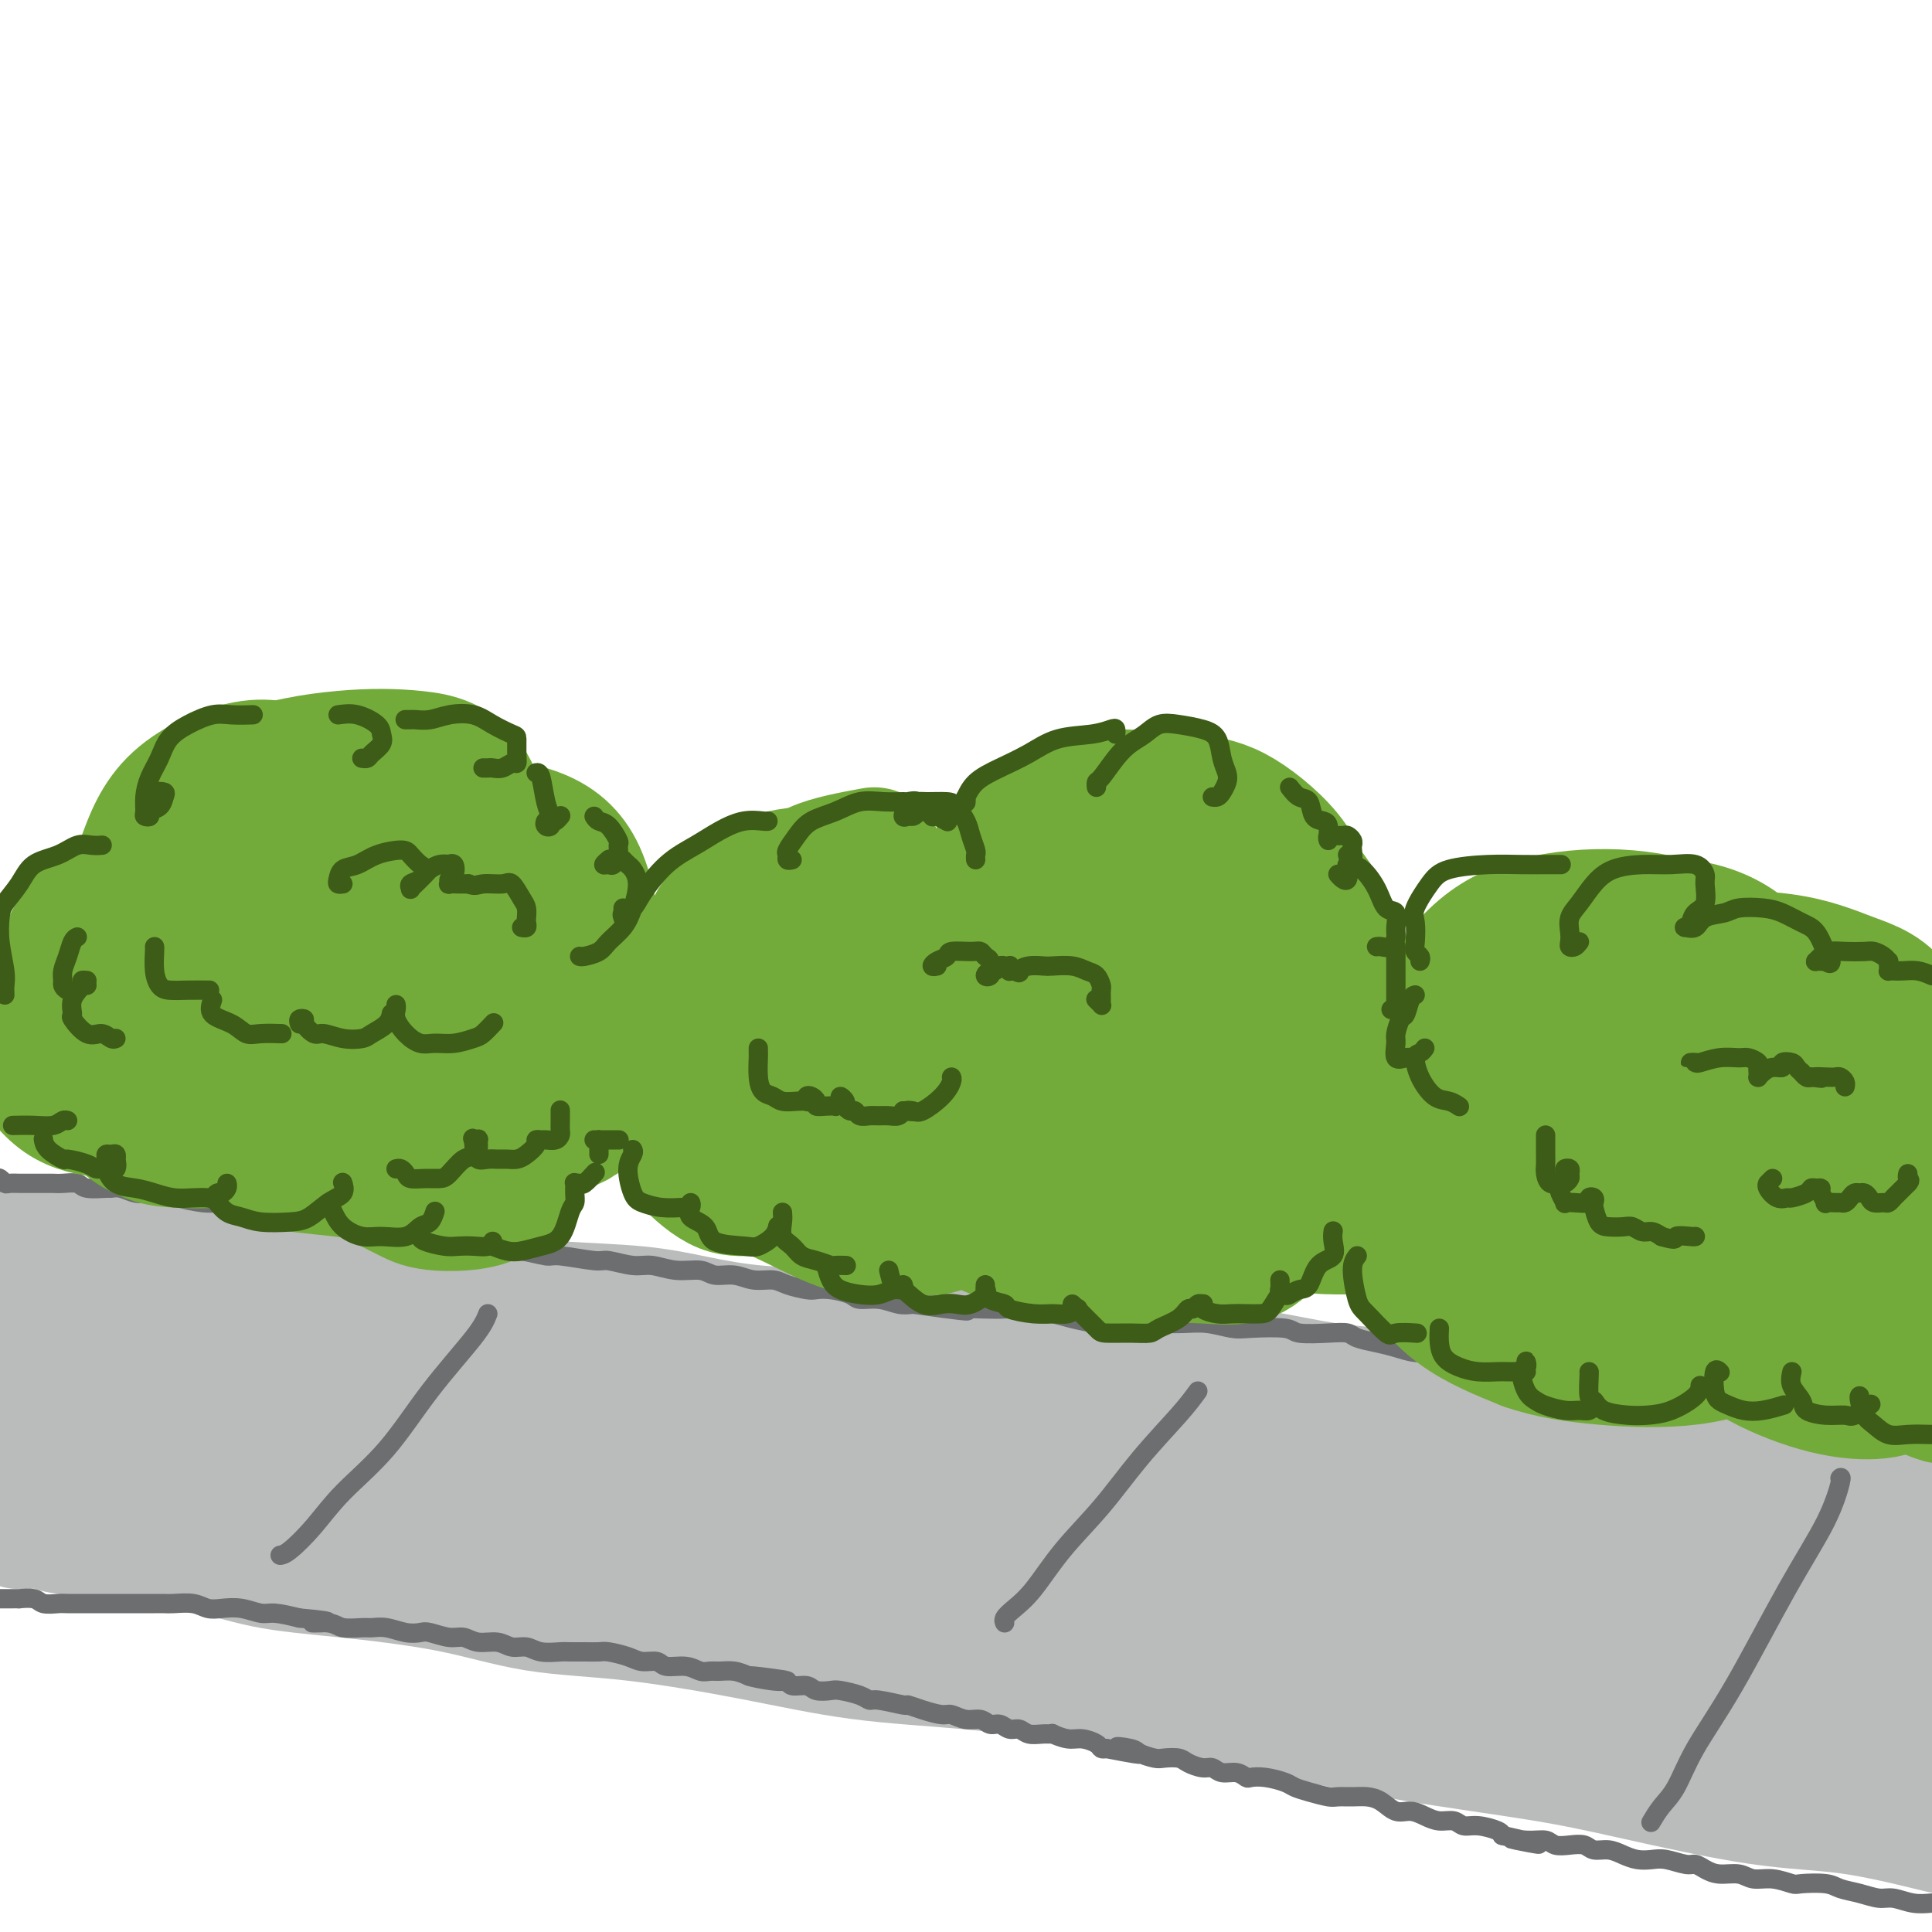 <svg viewBox='0 0 400 400' version='1.1' xmlns='http://www.w3.org/2000/svg' xmlns:xlink='http://www.w3.org/1999/xlink'><g fill='none' stroke='rgb(186,187,187)' stroke-width='28' stroke-linecap='round' stroke-linejoin='round'><path d='M13,266c0.324,-0.008 0.649,-0.016 1,0c0.351,0.016 0.730,0.057 1,0c0.270,-0.057 0.433,-0.212 1,0c0.567,0.212 1.538,0.792 2,1c0.462,0.208 0.416,0.044 1,0c0.584,-0.044 1.797,0.031 3,0c1.203,-0.031 2.395,-0.167 4,0c1.605,0.167 3.622,0.636 6,1c2.378,0.364 5.115,0.622 7,1c1.885,0.378 2.917,0.875 5,1c2.083,0.125 5.218,-0.121 9,0c3.782,0.121 8.210,0.609 12,1c3.790,0.391 6.942,0.683 10,1c3.058,0.317 6.024,0.658 10,1c3.976,0.342 8.964,0.686 13,1c4.036,0.314 7.122,0.600 12,1c4.878,0.400 11.548,0.916 17,1c5.452,0.084 9.686,-0.264 14,0c4.314,0.264 8.706,1.138 14,2c5.294,0.862 11.488,1.711 17,2c5.512,0.289 10.343,0.017 15,0c4.657,-0.017 9.142,0.221 15,1c5.858,0.779 13.089,2.098 19,3c5.911,0.902 10.502,1.386 15,2c4.498,0.614 8.903,1.358 15,2c6.097,0.642 13.885,1.184 20,2c6.115,0.816 10.558,1.908 15,3'/><path d='M286,293c15.988,2.151 13.956,1.530 16,2c2.044,0.470 8.162,2.031 15,3c6.838,0.969 14.396,1.347 20,2c5.604,0.653 9.253,1.581 14,2c4.747,0.419 10.592,0.329 16,1c5.408,0.671 10.379,2.104 15,3c4.621,0.896 8.892,1.256 14,2c5.108,0.744 11.054,1.872 17,3'/><path d='M5,283c0.180,-0.118 0.359,-0.236 1,0c0.641,0.236 1.742,0.826 3,1c1.258,0.174 2.673,-0.066 4,0c1.327,0.066 2.565,0.439 5,1c2.435,0.561 6.066,1.309 9,2c2.934,0.691 5.172,1.324 8,2c2.828,0.676 6.245,1.394 10,2c3.755,0.606 7.849,1.101 13,2c5.151,0.899 11.358,2.201 17,3c5.642,0.799 10.717,1.096 16,2c5.283,0.904 10.774,2.415 16,3c5.226,0.585 10.187,0.245 17,1c6.813,0.755 15.478,2.606 23,4c7.522,1.394 13.900,2.330 20,3c6.100,0.670 11.922,1.073 20,2c8.078,0.927 18.411,2.377 26,4c7.589,1.623 12.433,3.420 20,5c7.567,1.580 17.857,2.943 26,4c8.143,1.057 14.140,1.809 21,3c6.860,1.191 14.584,2.821 21,4c6.416,1.179 11.526,1.907 19,3c7.474,1.093 17.313,2.551 25,4c7.687,1.449 13.224,2.890 19,4c5.776,1.110 11.793,1.889 18,3c6.207,1.111 12.603,2.556 19,4'/><path d='M4,315c0.003,0.002 0.007,0.004 0,0c-0.007,-0.004 -0.024,-0.013 0,0c0.024,0.013 0.089,0.049 1,0c0.911,-0.049 2.668,-0.184 4,0c1.332,0.184 2.240,0.686 4,1c1.760,0.314 4.373,0.440 7,1c2.627,0.560 5.269,1.555 9,2c3.731,0.445 8.551,0.340 13,1c4.449,0.660 8.528,2.087 13,3c4.472,0.913 9.337,1.314 16,2c6.663,0.686 15.124,1.658 22,3c6.876,1.342 12.167,3.055 18,4c5.833,0.945 12.207,1.122 20,2c7.793,0.878 17.004,2.459 25,4c7.996,1.541 14.775,3.044 22,4c7.225,0.956 14.896,1.364 22,2c7.104,0.636 13.643,1.499 22,3c8.357,1.501 18.534,3.638 27,5c8.466,1.362 15.222,1.948 22,3c6.778,1.052 13.577,2.570 22,4c8.423,1.430 18.470,2.773 26,4c7.530,1.227 12.544,2.339 20,4c7.456,1.661 17.353,3.870 25,5c7.647,1.130 13.042,1.180 19,2c5.958,0.820 12.479,2.410 19,4'/><path d='M178,297c0.163,0.201 0.327,0.401 0,0c-0.327,-0.401 -1.144,-1.404 -2,-2c-0.856,-0.596 -1.752,-0.786 -3,-1c-1.248,-0.214 -2.847,-0.453 -4,-1c-1.153,-0.547 -1.860,-1.403 -3,-2c-1.140,-0.597 -2.713,-0.937 -4,-1c-1.287,-0.063 -2.288,0.149 -4,0c-1.712,-0.149 -4.133,-0.658 -6,-1c-1.867,-0.342 -3.178,-0.515 -5,-1c-1.822,-0.485 -4.154,-1.280 -7,-2c-2.846,-0.720 -6.205,-1.364 -9,-2c-2.795,-0.636 -5.024,-1.262 -8,-2c-2.976,-0.738 -6.697,-1.586 -11,-2c-4.303,-0.414 -9.188,-0.393 -13,-1c-3.812,-0.607 -6.549,-1.842 -11,-3c-4.451,-1.158 -10.614,-2.238 -15,-3c-4.386,-0.762 -6.993,-1.204 -11,-2c-4.007,-0.796 -9.413,-1.945 -14,-3c-4.587,-1.055 -8.353,-2.015 -14,-3c-5.647,-0.985 -13.174,-1.996 -19,-3c-5.826,-1.004 -9.950,-2.001 -15,-3c-5.050,-0.999 -11.025,-1.999 -17,-3'/><path d='M19,258c0.326,-0.009 0.652,-0.017 1,0c0.348,0.017 0.718,0.061 1,0c0.282,-0.061 0.477,-0.226 1,0c0.523,0.226 1.373,0.845 2,1c0.627,0.155 1.030,-0.152 2,0c0.970,0.152 2.509,0.763 4,1c1.491,0.237 2.936,0.100 4,0c1.064,-0.100 1.747,-0.163 3,0c1.253,0.163 3.074,0.553 5,1c1.926,0.447 3.955,0.951 6,1c2.045,0.049 4.105,-0.357 6,0c1.895,0.357 3.623,1.475 6,2c2.377,0.525 5.402,0.455 8,1c2.598,0.545 4.769,1.704 7,2c2.231,0.296 4.522,-0.272 8,0c3.478,0.272 8.143,1.385 12,2c3.857,0.615 6.904,0.732 10,1c3.096,0.268 6.240,0.687 11,1c4.760,0.313 11.137,0.521 16,1c4.863,0.479 8.211,1.228 12,2c3.789,0.772 8.020,1.567 13,2c4.980,0.433 10.710,0.505 16,1c5.290,0.495 10.140,1.412 15,2c4.860,0.588 9.728,0.847 16,1c6.272,0.153 13.946,0.200 20,1c6.054,0.800 10.487,2.352 16,3c5.513,0.648 12.106,0.394 18,1c5.894,0.606 11.088,2.074 18,3c6.912,0.926 15.544,1.310 23,2c7.456,0.690 13.738,1.686 20,3c6.262,1.314 12.503,2.947 19,4c6.497,1.053 13.248,1.527 20,2'/><path d='M358,299c57.178,6.867 30.622,3.533 24,3c-6.622,-0.533 6.689,1.733 20,4'/><path d='M391,328c-0.958,0.189 -1.915,0.378 -4,0c-2.085,-0.378 -5.297,-1.325 -9,-2c-3.703,-0.675 -7.897,-1.080 -14,-2c-6.103,-0.920 -14.114,-2.355 -21,-3c-6.886,-0.645 -12.645,-0.499 -18,-1c-5.355,-0.501 -10.305,-1.647 -18,-3c-7.695,-1.353 -18.136,-2.912 -26,-4c-7.864,-1.088 -13.152,-1.706 -19,-2c-5.848,-0.294 -12.256,-0.265 -20,-1c-7.744,-0.735 -16.825,-2.236 -24,-3c-7.175,-0.764 -12.443,-0.793 -18,-1c-5.557,-0.207 -11.403,-0.591 -18,-1c-6.597,-0.409 -13.946,-0.841 -20,-1c-6.054,-0.159 -10.813,-0.044 -15,0c-4.187,0.044 -7.804,0.016 -11,0c-3.196,-0.016 -5.973,-0.019 -8,0c-2.027,0.019 -3.304,0.060 -4,0c-0.696,-0.060 -0.810,-0.221 -1,0c-0.190,0.221 -0.454,0.825 0,1c0.454,0.175 1.628,-0.078 5,0c3.372,0.078 8.944,0.486 16,1c7.056,0.514 15.598,1.135 23,2c7.402,0.865 13.666,1.976 21,3c7.334,1.024 15.740,1.961 24,3c8.260,1.039 16.373,2.180 26,4c9.627,1.820 20.766,4.318 30,6c9.234,1.682 16.563,2.547 24,4c7.437,1.453 14.983,3.492 22,5c7.017,1.508 13.505,2.483 21,4c7.495,1.517 15.999,3.576 22,5c6.001,1.424 9.501,2.212 13,3'/><path d='M370,345c21.780,4.359 10.229,1.757 7,1c-3.229,-0.757 1.863,0.333 4,1c2.137,0.667 1.318,0.912 1,1c-0.318,0.088 -0.135,0.020 0,0c0.135,-0.020 0.223,0.009 0,0c-0.223,-0.009 -0.757,-0.055 -1,0c-0.243,0.055 -0.196,0.211 0,0c0.196,-0.211 0.540,-0.789 0,-1c-0.540,-0.211 -1.964,-0.056 -3,0c-1.036,0.056 -1.684,0.012 -3,0c-1.316,-0.012 -3.300,0.009 -6,0c-2.700,-0.009 -6.115,-0.048 -9,0c-2.885,0.048 -5.241,0.184 -10,0c-4.759,-0.184 -11.921,-0.686 -18,-1c-6.079,-0.314 -11.074,-0.439 -16,-1c-4.926,-0.561 -9.783,-1.558 -16,-2c-6.217,-0.442 -13.793,-0.330 -21,-1c-7.207,-0.670 -14.047,-2.121 -20,-3c-5.953,-0.879 -11.021,-1.184 -18,-2c-6.979,-0.816 -15.868,-2.143 -23,-3c-7.132,-0.857 -12.508,-1.246 -18,-2c-5.492,-0.754 -11.102,-1.874 -18,-3c-6.898,-1.126 -15.086,-2.257 -22,-3c-6.914,-0.743 -12.554,-1.096 -18,-2c-5.446,-0.904 -10.697,-2.359 -16,-3c-5.303,-0.641 -10.658,-0.469 -16,-1c-5.342,-0.531 -10.671,-1.766 -16,-3'/><path d='M94,317c-30.475,-4.231 -14.163,-2.310 -10,-2c4.163,0.310 -3.825,-0.992 -9,-2c-5.175,-1.008 -7.538,-1.723 -10,-2c-2.462,-0.277 -5.022,-0.117 -7,0c-1.978,0.117 -3.372,0.190 -5,0c-1.628,-0.190 -3.488,-0.643 -5,-1c-1.512,-0.357 -2.674,-0.616 -4,-1c-1.326,-0.384 -2.816,-0.891 -4,-1c-1.184,-0.109 -2.063,0.181 -3,0c-0.937,-0.181 -1.930,-0.832 -3,-1c-1.070,-0.168 -2.215,0.148 -3,0c-0.785,-0.148 -1.210,-0.761 -2,-1c-0.790,-0.239 -1.947,-0.105 -3,0c-1.053,0.105 -2.004,0.182 -3,0c-0.996,-0.182 -2.038,-0.623 -3,-1c-0.962,-0.377 -1.843,-0.690 -3,-1c-1.157,-0.310 -2.590,-0.618 -4,-1c-1.410,-0.382 -2.797,-0.838 -4,-1c-1.203,-0.162 -2.222,-0.029 -3,0c-0.778,0.029 -1.316,-0.045 -2,0c-0.684,0.045 -1.515,0.208 -2,0c-0.485,-0.208 -0.625,-0.788 -1,-1c-0.375,-0.212 -0.986,-0.057 -1,0c-0.014,0.057 0.567,0.016 1,0c0.433,-0.016 0.716,-0.008 1,0'/><path d='M2,301c-13.966,-2.234 -2.880,0.180 2,1c4.880,0.820 3.553,0.047 4,0c0.447,-0.047 2.669,0.633 5,1c2.331,0.367 4.770,0.421 8,1c3.230,0.579 7.249,1.683 11,2c3.751,0.317 7.232,-0.154 11,0c3.768,0.154 7.821,0.932 12,2c4.179,1.068 8.482,2.424 14,3c5.518,0.576 12.249,0.371 18,1c5.751,0.629 10.520,2.093 16,3c5.480,0.907 11.670,1.256 17,2c5.330,0.744 9.798,1.884 16,3c6.202,1.116 14.137,2.210 21,3c6.863,0.790 12.653,1.277 18,2c5.347,0.723 10.253,1.681 17,3c6.747,1.319 15.337,3.000 22,4c6.663,1.000 11.399,1.321 17,2c5.601,0.679 12.068,1.718 18,3c5.932,1.282 11.328,2.809 18,4c6.672,1.191 14.618,2.048 21,3c6.382,0.952 11.199,2.001 16,3c4.801,0.999 9.587,1.949 16,3c6.413,1.051 14.453,2.204 20,3c5.547,0.796 8.600,1.234 13,2c4.400,0.766 10.146,1.860 16,3c5.854,1.140 11.815,2.326 17,3c5.185,0.674 9.592,0.837 14,1'/></g>
<g fill='none' stroke='rgb(109,110,112)' stroke-width='4' stroke-linecap='round' stroke-linejoin='round'><path d='M-1,244c0.324,-0.113 0.647,-0.227 1,0c0.353,0.227 0.735,0.793 1,1c0.265,0.207 0.413,0.055 1,0c0.587,-0.055 1.612,-0.015 2,0c0.388,0.015 0.139,0.003 1,0c0.861,-0.003 2.833,0.003 4,0c1.167,-0.003 1.528,-0.015 2,0c0.472,0.015 1.053,0.057 2,0c0.947,-0.057 2.259,-0.212 3,0c0.741,0.212 0.911,0.793 2,1c1.089,0.207 3.095,0.042 4,0c0.905,-0.042 0.707,0.041 1,0c0.293,-0.041 1.076,-0.204 2,0c0.924,0.204 1.987,0.776 3,1c1.013,0.224 1.974,0.098 3,0c1.026,-0.098 2.115,-0.170 3,0c0.885,0.170 1.566,0.581 3,1c1.434,0.419 3.621,0.847 5,1c1.379,0.153 1.950,0.030 3,0c1.050,-0.030 2.581,0.033 4,0c1.419,-0.033 2.728,-0.163 4,0c1.272,0.163 2.506,0.618 4,1c1.494,0.382 3.247,0.691 5,1'/><path d='M62,251c10.395,1.185 4.883,0.646 4,1c-0.883,0.354 2.864,1.600 5,2c2.136,0.400 2.663,-0.046 4,0c1.337,0.046 3.485,0.586 5,1c1.515,0.414 2.398,0.704 4,1c1.602,0.296 3.924,0.600 6,1c2.076,0.400 3.905,0.896 5,1c1.095,0.104 1.457,-0.183 3,0c1.543,0.183 4.266,0.838 6,1c1.734,0.162 2.478,-0.168 4,0c1.522,0.168 3.821,0.834 5,1c1.179,0.166 1.237,-0.167 3,0c1.763,0.167 5.229,0.833 7,1c1.771,0.167 1.846,-0.167 3,0c1.154,0.167 3.385,0.833 5,1c1.615,0.167 2.613,-0.167 4,0c1.387,0.167 3.164,0.833 5,1c1.836,0.167 3.731,-0.166 5,0c1.269,0.166 1.913,0.832 3,1c1.087,0.168 2.616,-0.161 4,0c1.384,0.161 2.621,0.814 4,1c1.379,0.186 2.899,-0.094 4,0c1.101,0.094 1.783,0.564 3,1c1.217,0.436 2.968,0.839 4,1c1.032,0.161 1.346,0.081 2,0c0.654,-0.081 1.648,-0.162 3,0c1.352,0.162 3.061,0.565 4,1c0.939,0.435 1.107,0.900 2,1c0.893,0.100 2.510,-0.165 4,0c1.490,0.165 2.854,0.762 4,1c1.146,0.238 2.073,0.119 3,0'/><path d='M189,270c20.346,2.879 7.710,0.575 4,0c-3.710,-0.575 1.506,0.577 4,1c2.494,0.423 2.265,0.117 3,0c0.735,-0.117 2.432,-0.046 4,0c1.568,0.046 3.005,0.068 4,0c0.995,-0.068 1.548,-0.225 3,0c1.452,0.225 3.803,0.831 5,1c1.197,0.169 1.240,-0.098 2,0c0.760,0.098 2.235,0.562 4,1c1.765,0.438 3.819,0.850 5,1c1.181,0.150 1.490,0.039 3,0c1.510,-0.039 4.221,-0.007 6,0c1.779,0.007 2.625,-0.012 4,0c1.375,0.012 3.279,0.055 5,0c1.721,-0.055 3.258,-0.207 5,0c1.742,0.207 3.687,0.774 5,1c1.313,0.226 1.994,0.112 4,0c2.006,-0.112 5.337,-0.223 7,0c1.663,0.223 1.659,0.781 3,1c1.341,0.219 4.028,0.100 6,0c1.972,-0.100 3.230,-0.181 4,0c0.770,0.181 1.053,0.623 2,1c0.947,0.377 2.559,0.690 4,1c1.441,0.310 2.710,0.618 4,1c1.290,0.382 2.599,0.837 4,1c1.401,0.163 2.892,0.033 4,0c1.108,-0.033 1.833,0.030 3,0c1.167,-0.030 2.777,-0.152 4,0c1.223,0.152 2.060,0.579 3,1c0.940,0.421 1.983,0.834 3,1c1.017,0.166 2.009,0.083 3,0'/><path d='M313,282c6.033,1.089 4.116,0.813 4,1c-0.116,0.187 1.571,0.838 3,1c1.429,0.162 2.602,-0.164 4,0c1.398,0.164 3.023,0.817 4,1c0.977,0.183 1.307,-0.105 2,0c0.693,0.105 1.748,0.602 3,1c1.252,0.398 2.701,0.698 4,1c1.299,0.302 2.447,0.606 4,1c1.553,0.394 3.512,0.879 5,1c1.488,0.121 2.505,-0.122 4,0c1.495,0.122 3.469,0.609 5,1c1.531,0.391 2.619,0.686 4,1c1.381,0.314 3.056,0.647 5,1c1.944,0.353 4.158,0.724 6,1c1.842,0.276 3.314,0.455 5,1c1.686,0.545 3.587,1.455 5,2c1.413,0.545 2.337,0.723 4,1c1.663,0.277 4.063,0.651 6,1c1.937,0.349 3.411,0.671 5,1c1.589,0.329 3.295,0.664 5,1'/><path d='M0,331c0.597,0.002 1.194,0.004 2,0c0.806,-0.004 1.820,-0.015 2,0c0.180,0.015 -0.473,0.057 0,0c0.473,-0.057 2.074,-0.211 3,0c0.926,0.211 1.177,0.789 2,1c0.823,0.211 2.217,0.057 3,0c0.783,-0.057 0.953,-0.015 2,0c1.047,0.015 2.971,0.004 4,0c1.029,-0.004 1.164,-0.001 2,0c0.836,0.001 2.374,0.000 3,0c0.626,-0.000 0.342,-0.000 1,0c0.658,0.000 2.260,-0.000 3,0c0.740,0.000 0.619,0.000 1,0c0.381,-0.000 1.263,-0.001 2,0c0.737,0.001 1.327,0.004 2,0c0.673,-0.004 1.428,-0.015 2,0c0.572,0.015 0.960,0.055 2,0c1.040,-0.055 2.733,-0.207 4,0c1.267,0.207 2.109,0.773 3,1c0.891,0.227 1.833,0.116 3,0c1.167,-0.116 2.560,-0.237 4,0c1.440,0.237 2.926,0.833 4,1c1.074,0.167 1.735,-0.095 3,0c1.265,0.095 3.132,0.548 5,1'/><path d='M62,335c10.122,0.862 4.427,1.016 3,1c-1.427,-0.016 1.416,-0.201 3,0c1.584,0.201 1.911,0.790 3,1c1.089,0.210 2.939,0.043 4,0c1.061,-0.043 1.332,0.040 2,0c0.668,-0.040 1.733,-0.203 3,0c1.267,0.203 2.737,0.771 4,1c1.263,0.229 2.318,0.118 3,0c0.682,-0.118 0.990,-0.243 2,0c1.010,0.243 2.720,0.854 4,1c1.280,0.146 2.128,-0.172 3,0c0.872,0.172 1.768,0.834 3,1c1.232,0.166 2.799,-0.166 4,0c1.201,0.166 2.036,0.829 3,1c0.964,0.171 2.057,-0.150 3,0c0.943,0.150 1.737,0.773 3,1c1.263,0.227 2.994,0.060 4,0c1.006,-0.060 1.288,-0.013 2,0c0.712,0.013 1.856,-0.006 3,0c1.144,0.006 2.289,0.039 3,0c0.711,-0.039 0.990,-0.150 2,0c1.010,0.150 2.752,0.561 4,1c1.248,0.439 2.000,0.906 3,1c1.000,0.094 2.246,-0.185 3,0c0.754,0.185 1.016,0.834 2,1c0.984,0.166 2.689,-0.153 4,0c1.311,0.153 2.227,0.776 3,1c0.773,0.224 1.403,0.050 2,0c0.597,-0.050 1.161,0.025 2,0c0.839,-0.025 1.954,-0.150 3,0c1.046,0.150 2.023,0.575 3,1'/><path d='M155,347c14.418,1.791 3.964,0.269 1,0c-2.964,-0.269 1.561,0.716 4,1c2.439,0.284 2.793,-0.134 3,0c0.207,0.134 0.266,0.820 1,1c0.734,0.180 2.143,-0.145 3,0c0.857,0.145 1.161,0.761 2,1c0.839,0.239 2.213,0.101 3,0c0.787,-0.101 0.986,-0.167 2,0c1.014,0.167 2.844,0.566 4,1c1.156,0.434 1.638,0.904 2,1c0.362,0.096 0.604,-0.180 2,0c1.396,0.180 3.945,0.818 5,1c1.055,0.182 0.617,-0.091 1,0c0.383,0.091 1.587,0.545 3,1c1.413,0.455 3.036,0.911 4,1c0.964,0.089 1.269,-0.187 2,0c0.731,0.187 1.886,0.839 3,1c1.114,0.161 2.185,-0.168 3,0c0.815,0.168 1.372,0.833 2,1c0.628,0.167 1.326,-0.166 2,0c0.674,0.166 1.323,0.829 2,1c0.677,0.171 1.380,-0.151 2,0c0.620,0.151 1.156,0.777 2,1c0.844,0.223 1.996,0.045 3,0c1.004,-0.045 1.859,0.043 2,0c0.141,-0.043 -0.432,-0.218 0,0c0.432,0.218 1.870,0.829 3,1c1.130,0.171 1.952,-0.099 3,0c1.048,0.099 2.321,0.565 3,1c0.679,0.435 0.766,0.839 1,1c0.234,0.161 0.617,0.081 1,0'/><path d='M229,362c12.027,2.332 5.094,0.664 3,0c-2.094,-0.664 0.650,-0.322 2,0c1.350,0.322 1.305,0.625 2,1c0.695,0.375 2.129,0.823 3,1c0.871,0.177 1.178,0.085 2,0c0.822,-0.085 2.159,-0.162 3,0c0.841,0.162 1.187,0.564 2,1c0.813,0.436 2.092,0.905 3,1c0.908,0.095 1.446,-0.185 2,0c0.554,0.185 1.123,0.833 2,1c0.877,0.167 2.063,-0.149 3,0c0.937,0.149 1.626,0.761 2,1c0.374,0.239 0.434,0.105 1,0c0.566,-0.105 1.640,-0.182 3,0c1.360,0.182 3.007,0.623 4,1c0.993,0.377 1.333,0.690 2,1c0.667,0.310 1.662,0.619 3,1c1.338,0.381 3.019,0.836 4,1c0.981,0.164 1.263,0.038 2,0c0.737,-0.038 1.930,0.014 3,0c1.070,-0.014 2.019,-0.092 3,0c0.981,0.092 1.995,0.354 3,1c1.005,0.646 2.002,1.675 3,2c0.998,0.325 1.996,-0.052 3,0c1.004,0.052 2.014,0.535 3,1c0.986,0.465 1.949,0.912 3,1c1.051,0.088 2.190,-0.184 3,0c0.810,0.184 1.289,0.822 2,1c0.711,0.178 1.653,-0.106 3,0c1.347,0.106 3.099,0.602 4,1c0.901,0.398 0.950,0.699 1,1'/><path d='M311,380c13.303,3.007 5.559,1.524 3,1c-2.559,-0.524 0.067,-0.089 2,0c1.933,0.089 3.175,-0.168 4,0c0.825,0.168 1.235,0.762 2,1c0.765,0.238 1.884,0.119 3,0c1.116,-0.119 2.227,-0.238 3,0c0.773,0.238 1.207,0.835 2,1c0.793,0.165 1.943,-0.100 3,0c1.057,0.100 2.020,0.567 3,1c0.980,0.433 1.978,0.833 3,1c1.022,0.167 2.069,0.100 3,0c0.931,-0.100 1.746,-0.233 3,0c1.254,0.233 2.948,0.832 4,1c1.052,0.168 1.463,-0.095 2,0c0.537,0.095 1.199,0.546 2,1c0.801,0.454 1.742,0.910 3,1c1.258,0.090 2.834,-0.186 4,0c1.166,0.186 1.923,0.834 3,1c1.077,0.166 2.475,-0.149 4,0c1.525,0.149 3.177,0.760 4,1c0.823,0.240 0.818,0.107 2,0c1.182,-0.107 3.550,-0.187 5,0c1.450,0.187 1.980,0.642 3,1c1.020,0.358 2.530,0.618 4,1c1.470,0.382 2.899,0.886 4,1c1.101,0.114 1.873,-0.162 3,0c1.127,0.162 2.608,0.760 4,1c1.392,0.240 2.696,0.120 4,0'/><path d='M101,272c-0.459,1.171 -0.918,2.342 -3,5c-2.082,2.658 -5.786,6.803 -9,11c-3.214,4.197 -5.937,8.445 -9,12c-3.063,3.555 -6.467,6.417 -9,9c-2.533,2.583 -4.194,4.888 -6,7c-1.806,2.112 -3.755,4.030 -5,5c-1.245,0.970 -1.784,0.991 -2,1c-0.216,0.009 -0.108,0.004 0,0'/><path d='M248,288c-0.973,1.340 -1.947,2.679 -4,5c-2.053,2.321 -5.186,5.622 -8,9c-2.814,3.378 -5.308,6.831 -8,10c-2.692,3.169 -5.583,6.054 -8,9c-2.417,2.946 -4.360,5.952 -6,8c-1.640,2.048 -2.976,3.136 -4,4c-1.024,0.864 -1.737,1.502 -2,2c-0.263,0.498 -0.075,0.857 0,1c0.075,0.143 0.038,0.072 0,0'/><path d='M381,306c-0.046,0.053 -0.092,0.106 0,0c0.092,-0.106 0.321,-0.369 0,1c-0.321,1.369 -1.191,4.372 -3,8c-1.809,3.628 -4.557,7.880 -8,14c-3.443,6.120 -7.581,14.106 -11,20c-3.419,5.894 -6.118,9.695 -8,13c-1.882,3.305 -2.948,6.113 -4,8c-1.052,1.887 -2.091,2.854 -3,4c-0.909,1.146 -1.688,2.470 -2,3c-0.312,0.530 -0.156,0.265 0,0'/></g>
<g fill='none' stroke='rgb(115,171,58)' stroke-width='28' stroke-linecap='round' stroke-linejoin='round'><path d='M24,185c-1.961,1.122 -3.921,2.244 -6,5c-2.079,2.756 -4.275,7.148 -6,11c-1.725,3.852 -2.978,7.166 -4,10c-1.022,2.834 -1.813,5.190 -1,8c0.813,2.810 3.232,6.076 6,8c2.768,1.924 5.887,2.507 10,3c4.113,0.493 9.221,0.898 15,0c5.779,-0.898 12.230,-3.097 16,-5c3.770,-1.903 4.860,-3.509 6,-6c1.140,-2.491 2.330,-5.866 3,-8c0.670,-2.134 0.822,-3.028 0,-4c-0.822,-0.972 -2.616,-2.022 -5,-2c-2.384,0.022 -5.356,1.115 -8,3c-2.644,1.885 -4.959,4.560 -6,8c-1.041,3.440 -0.809,7.644 0,11c0.809,3.356 2.196,5.863 4,8c1.804,2.137 4.024,3.905 8,5c3.976,1.095 9.709,1.518 14,2c4.291,0.482 7.141,1.022 10,1c2.859,-0.022 5.729,-0.605 8,-2c2.271,-1.395 3.944,-3.603 5,-6c1.056,-2.397 1.494,-4.983 2,-7c0.506,-2.017 1.080,-3.464 -1,-4c-2.080,-0.536 -6.815,-0.163 -10,1c-3.185,1.163 -4.820,3.114 -6,5c-1.180,1.886 -1.905,3.707 -2,6c-0.095,2.293 0.442,5.056 2,7c1.558,1.944 4.139,3.067 6,4c1.861,0.933 3.001,1.674 6,2c2.999,0.326 7.857,0.236 11,-1c3.143,-1.236 4.572,-3.618 6,-6'/><path d='M107,242c1.925,-2.496 3.736,-5.736 5,-10c1.264,-4.264 1.979,-9.550 2,-13c0.021,-3.450 -0.653,-5.063 -2,-6c-1.347,-0.937 -3.366,-1.199 -6,-1c-2.634,0.199 -5.883,0.858 -8,2c-2.117,1.142 -3.102,2.766 -4,5c-0.898,2.234 -1.710,5.078 -1,7c0.710,1.922 2.943,2.923 5,4c2.057,1.077 3.939,2.230 6,3c2.061,0.770 4.299,1.155 7,1c2.701,-0.155 5.863,-0.852 8,-2c2.137,-1.148 3.250,-2.748 4,-6c0.750,-3.252 1.137,-8.154 1,-15c-0.137,-6.846 -0.798,-15.634 -2,-22c-1.202,-6.366 -2.944,-10.310 -6,-13c-3.056,-2.690 -7.427,-4.127 -14,-5c-6.573,-0.873 -15.349,-1.182 -21,0c-5.651,1.182 -8.179,3.855 -10,6c-1.821,2.145 -2.935,3.761 -3,7c-0.065,3.239 0.920,8.102 3,11c2.080,2.898 5.254,3.832 8,5c2.746,1.168 5.065,2.570 8,3c2.935,0.430 6.487,-0.112 9,-1c2.513,-0.888 3.989,-2.121 5,-5c1.011,-2.879 1.558,-7.405 1,-14c-0.558,-6.595 -2.221,-15.261 -5,-20c-2.779,-4.739 -6.676,-5.552 -11,-6c-4.324,-0.448 -9.077,-0.533 -15,0c-5.923,0.533 -13.018,1.682 -18,4c-4.982,2.318 -7.852,5.805 -9,9c-1.148,3.195 -0.574,6.097 0,9'/><path d='M44,179c0.102,3.039 0.357,6.137 2,8c1.643,1.863 4.673,2.490 7,3c2.327,0.510 3.949,0.903 6,1c2.051,0.097 4.529,-0.101 6,-2c1.471,-1.899 1.935,-5.497 2,-10c0.065,-4.503 -0.267,-9.909 -1,-13c-0.733,-3.091 -1.865,-3.865 -4,-5c-2.135,-1.135 -5.273,-2.631 -10,-2c-4.727,0.631 -11.044,3.390 -15,7c-3.956,3.610 -5.549,8.070 -7,12c-1.451,3.930 -2.758,7.329 -3,11c-0.242,3.671 0.580,7.612 2,10c1.420,2.388 3.439,3.221 5,4c1.561,0.779 2.666,1.503 4,2c1.334,0.497 2.898,0.768 4,0c1.102,-0.768 1.741,-2.573 2,-5c0.259,-2.427 0.137,-5.474 0,-8c-0.137,-2.526 -0.290,-4.532 -2,-6c-1.710,-1.468 -4.977,-2.399 -8,-2c-3.023,0.399 -5.802,2.129 -8,4c-2.198,1.871 -3.815,3.882 -5,7c-1.185,3.118 -1.937,7.342 -2,10c-0.063,2.658 0.565,3.749 1,5c0.435,1.251 0.679,2.663 2,4c1.321,1.337 3.719,2.600 5,3c1.281,0.400 1.446,-0.061 2,0c0.554,0.061 1.496,0.646 2,0c0.504,-0.646 0.568,-2.524 0,-4c-0.568,-1.476 -1.768,-2.551 -3,-3c-1.232,-0.449 -2.495,-0.271 -4,0c-1.505,0.271 -3.253,0.636 -5,1'/><path d='M19,211c-2.057,0.625 -2.698,1.688 -3,3c-0.302,1.312 -0.264,2.874 0,4c0.264,1.126 0.753,1.817 2,3c1.247,1.183 3.252,2.857 5,4c1.748,1.143 3.238,1.755 5,2c1.762,0.245 3.796,0.124 5,0c1.204,-0.124 1.577,-0.252 2,-1c0.423,-0.748 0.896,-2.115 1,-3c0.104,-0.885 -0.160,-1.288 -1,-2c-0.840,-0.712 -2.257,-1.734 -4,-2c-1.743,-0.266 -3.814,0.222 -5,1c-1.186,0.778 -1.487,1.844 -2,3c-0.513,1.156 -1.236,2.402 -1,4c0.236,1.598 1.433,3.548 3,5c1.567,1.452 3.503,2.406 5,3c1.497,0.594 2.554,0.827 5,1c2.446,0.173 6.281,0.286 8,0c1.719,-0.286 1.324,-0.970 2,-2c0.676,-1.030 2.424,-2.404 3,-4c0.576,-1.596 -0.021,-3.414 0,-5c0.021,-1.586 0.659,-2.942 0,-4c-0.659,-1.058 -2.615,-1.819 -4,-2c-1.385,-0.181 -2.198,0.218 -3,1c-0.802,0.782 -1.593,1.947 -2,3c-0.407,1.053 -0.428,1.995 0,3c0.428,1.005 1.306,2.074 3,3c1.694,0.926 4.202,1.709 6,2c1.798,0.291 2.884,0.088 5,0c2.116,-0.088 5.262,-0.062 8,-1c2.738,-0.938 5.068,-2.839 7,-5c1.932,-2.161 3.466,-4.580 5,-7'/><path d='M74,218c2.303,-3.348 2.061,-5.719 2,-8c-0.061,-2.281 0.060,-4.474 0,-6c-0.060,-1.526 -0.300,-2.385 -1,-3c-0.700,-0.615 -1.859,-0.984 -3,0c-1.141,0.984 -2.263,3.322 -3,5c-0.737,1.678 -1.089,2.695 -1,4c0.089,1.305 0.619,2.899 2,4c1.381,1.101 3.613,1.709 5,2c1.387,0.291 1.928,0.267 3,0c1.072,-0.267 2.674,-0.776 4,-2c1.326,-1.224 2.375,-3.165 3,-6c0.625,-2.835 0.827,-6.566 1,-9c0.173,-2.434 0.316,-3.571 0,-5c-0.316,-1.429 -1.092,-3.152 -2,-4c-0.908,-0.848 -1.948,-0.823 -3,0c-1.052,0.823 -2.116,2.444 -3,4c-0.884,1.556 -1.586,3.046 -1,5c0.586,1.954 2.462,4.370 4,6c1.538,1.630 2.739,2.474 4,3c1.261,0.526 2.582,0.734 4,1c1.418,0.266 2.933,0.589 4,0c1.067,-0.589 1.687,-2.089 2,-4c0.313,-1.911 0.318,-4.231 0,-6c-0.318,-1.769 -0.961,-2.985 -2,-4c-1.039,-1.015 -2.475,-1.827 -4,-2c-1.525,-0.173 -3.141,0.293 -4,1c-0.859,0.707 -0.962,1.653 -1,3c-0.038,1.347 -0.010,3.093 0,4c0.010,0.907 0.003,0.973 0,1c-0.003,0.027 -0.001,0.013 0,0'/><path d='M361,199c0.009,0.341 0.018,0.681 -1,0c-1.018,-0.681 -3.064,-2.384 -5,-3c-1.936,-0.616 -3.763,-0.144 -6,0c-2.237,0.144 -4.884,-0.041 -7,1c-2.116,1.041 -3.701,3.308 -5,5c-1.299,1.692 -2.312,2.808 -3,4c-0.688,1.192 -1.050,2.459 0,4c1.050,1.541 3.513,3.356 6,4c2.487,0.644 4.999,0.115 7,0c2.001,-0.115 3.493,0.182 5,-1c1.507,-1.182 3.031,-3.843 4,-6c0.969,-2.157 1.383,-3.808 1,-6c-0.383,-2.192 -1.563,-4.923 -5,-7c-3.437,-2.077 -9.131,-3.500 -15,-4c-5.869,-0.500 -11.912,-0.078 -17,1c-5.088,1.078 -9.220,2.813 -13,6c-3.780,3.187 -7.209,7.826 -9,13c-1.791,5.174 -1.943,10.883 -2,16c-0.057,5.117 -0.019,9.641 2,14c2.019,4.359 6.018,8.552 9,11c2.982,2.448 4.946,3.152 7,4c2.054,0.848 4.198,1.839 6,2c1.802,0.161 3.263,-0.510 4,-2c0.737,-1.490 0.750,-3.801 1,-6c0.250,-2.199 0.738,-4.288 -1,-6c-1.738,-1.712 -5.700,-3.047 -10,-3c-4.300,0.047 -8.937,1.477 -12,3c-3.063,1.523 -4.553,3.140 -6,6c-1.447,2.860 -2.851,6.962 -2,11c0.851,4.038 3.957,8.011 8,11c4.043,2.989 9.021,4.995 14,7'/><path d='M316,278c4.901,1.713 10.155,2.494 16,3c5.845,0.506 12.282,0.735 18,0c5.718,-0.735 10.717,-2.435 14,-5c3.283,-2.565 4.851,-5.994 6,-10c1.149,-4.006 1.878,-8.587 2,-12c0.122,-3.413 -0.364,-5.656 -2,-7c-1.636,-1.344 -4.422,-1.790 -7,-2c-2.578,-0.210 -4.948,-0.186 -7,0c-2.052,0.186 -3.786,0.533 -5,4c-1.214,3.467 -1.909,10.055 -1,15c0.909,4.945 3.420,8.247 6,11c2.580,2.753 5.227,4.956 9,7c3.773,2.044 8.671,3.929 13,5c4.329,1.071 8.089,1.327 11,1c2.911,-0.327 4.975,-1.236 7,-4c2.025,-2.764 4.013,-7.382 6,-12'/><path d='M395,262c0.480,-0.368 0.960,-0.737 0,0c-0.960,0.737 -3.360,2.579 -4,6c-0.640,3.421 0.482,8.421 2,12c1.518,3.579 3.434,5.737 5,7c1.566,1.263 2.783,1.632 4,2'/><path d='M394,245c0.250,-0.327 0.500,-0.655 0,0c-0.500,0.655 -1.750,2.292 -2,4c-0.250,1.708 0.500,3.488 2,5c1.500,1.512 3.750,2.756 6,4'/><path d='M394,210c2.106,0.111 4.212,0.222 0,0c-4.212,-0.222 -14.743,-0.777 -21,-1c-6.257,-0.223 -8.240,-0.115 -10,1c-1.760,1.115 -3.296,3.237 -4,6c-0.704,2.763 -0.577,6.166 1,9c1.577,2.834 4.603,5.099 8,7c3.397,1.901 7.166,3.440 11,4c3.834,0.560 7.735,0.143 10,0c2.265,-0.143 2.895,-0.010 4,-1c1.105,-0.990 2.685,-3.102 3,-8c0.315,-4.898 -0.634,-12.584 -3,-17c-2.366,-4.416 -6.149,-5.564 -10,-7c-3.851,-1.436 -7.770,-3.161 -14,-4c-6.230,-0.839 -14.770,-0.791 -20,0c-5.230,0.791 -7.151,2.324 -9,4c-1.849,1.676 -3.626,3.496 -4,6c-0.374,2.504 0.656,5.693 2,8c1.344,2.307 3.002,3.733 6,5c2.998,1.267 7.336,2.374 11,3c3.664,0.626 6.652,0.770 9,0c2.348,-0.770 4.055,-2.452 5,-5c0.945,-2.548 1.129,-5.960 0,-10c-1.129,-4.040 -3.571,-8.708 -7,-12c-3.429,-3.292 -7.845,-5.207 -13,-6c-5.155,-0.793 -11.050,-0.462 -16,0c-4.950,0.462 -8.955,1.057 -13,3c-4.045,1.943 -8.128,5.235 -10,9c-1.872,3.765 -1.532,8.003 -1,12c0.532,3.997 1.256,7.752 4,11c2.744,3.248 7.508,5.990 12,8c4.492,2.010 8.712,3.289 12,4c3.288,0.711 5.644,0.856 8,1'/><path d='M345,240c4.394,0.270 5.379,-1.556 6,-4c0.621,-2.444 0.880,-5.506 1,-9c0.120,-3.494 0.103,-7.418 -1,-10c-1.103,-2.582 -3.291,-3.820 -8,-5c-4.709,-1.180 -11.937,-2.303 -17,-2c-5.063,0.303 -7.961,2.031 -10,4c-2.039,1.969 -3.221,4.177 -4,7c-0.779,2.823 -1.156,6.261 0,10c1.156,3.739 3.847,7.781 9,11c5.153,3.219 12.770,5.616 17,7c4.230,1.384 5.075,1.755 7,2c1.925,0.245 4.931,0.364 7,0c2.069,-0.364 3.203,-1.212 4,-3c0.797,-1.788 1.258,-4.517 1,-8c-0.258,-3.483 -1.233,-7.719 -4,-10c-2.767,-2.281 -7.326,-2.608 -11,-3c-3.674,-0.392 -6.465,-0.849 -9,0c-2.535,0.849 -4.815,3.005 -6,5c-1.185,1.995 -1.277,3.830 -1,6c0.277,2.170 0.922,4.676 3,7c2.078,2.324 5.588,4.466 9,6c3.412,1.534 6.727,2.459 9,3c2.273,0.541 3.506,0.698 5,0c1.494,-0.698 3.249,-2.252 4,-4c0.751,-1.748 0.497,-3.689 0,-6c-0.497,-2.311 -1.238,-4.990 -4,-7c-2.762,-2.010 -7.547,-3.351 -11,-4c-3.453,-0.649 -5.575,-0.607 -8,0c-2.425,0.607 -5.153,1.779 -7,4c-1.847,2.221 -2.813,5.492 -3,8c-0.187,2.508 0.407,4.254 1,6'/><path d='M324,251c0.542,3.348 2.895,4.717 6,6c3.105,1.283 6.960,2.479 10,3c3.040,0.521 5.264,0.367 7,0c1.736,-0.367 2.982,-0.946 4,-2c1.018,-1.054 1.806,-2.583 2,-5c0.194,-2.417 -0.207,-5.723 -1,-8c-0.793,-2.277 -1.977,-3.526 -4,-5c-2.023,-1.474 -4.884,-3.172 -8,-4c-3.116,-0.828 -6.486,-0.785 -10,0c-3.514,0.785 -7.171,2.313 -9,4c-1.829,1.687 -1.828,3.533 -2,5c-0.172,1.467 -0.517,2.553 0,4c0.517,1.447 1.894,3.253 4,5c2.106,1.747 4.939,3.434 8,4c3.061,0.566 6.348,0.010 8,0c1.652,-0.010 1.668,0.526 3,0c1.332,-0.526 3.978,-2.115 5,-4c1.022,-1.885 0.419,-4.066 0,-6c-0.419,-1.934 -0.655,-3.620 -3,-5c-2.345,-1.380 -6.800,-2.454 -10,-3c-3.200,-0.546 -5.144,-0.563 -7,0c-1.856,0.563 -3.624,1.706 -5,3c-1.376,1.294 -2.358,2.739 -2,4c0.358,1.261 2.058,2.340 4,3c1.942,0.660 4.126,0.903 5,1c0.874,0.097 0.437,0.049 0,0'/><path d='M181,177c-4.539,0.831 -9.078,1.663 -12,3c-2.922,1.337 -4.229,3.181 -6,5c-1.771,1.819 -4.008,3.613 -5,5c-0.992,1.387 -0.740,2.368 0,4c0.740,1.632 1.967,3.916 5,5c3.033,1.084 7.871,0.969 11,1c3.129,0.031 4.550,0.210 6,0c1.450,-0.210 2.928,-0.807 4,-2c1.072,-1.193 1.739,-2.982 2,-5c0.261,-2.018 0.117,-4.264 -1,-6c-1.117,-1.736 -3.208,-2.962 -6,-4c-2.792,-1.038 -6.285,-1.886 -10,-2c-3.715,-0.114 -7.650,0.507 -11,2c-3.350,1.493 -6.114,3.857 -8,6c-1.886,2.143 -2.895,4.066 -3,6c-0.105,1.934 0.692,3.880 2,6c1.308,2.120 3.125,4.412 7,6c3.875,1.588 9.806,2.470 14,3c4.194,0.530 6.649,0.709 9,0c2.351,-0.709 4.598,-2.305 6,-4c1.402,-1.695 1.961,-3.487 2,-6c0.039,-2.513 -0.440,-5.746 -2,-8c-1.560,-2.254 -4.201,-3.529 -7,-4c-2.799,-0.471 -5.756,-0.139 -9,0c-3.244,0.139 -6.774,0.085 -9,2c-2.226,1.915 -3.149,5.798 -4,9c-0.851,3.202 -1.630,5.724 0,9c1.630,3.276 5.670,7.305 9,10c3.330,2.695 5.952,4.056 9,5c3.048,0.944 6.524,1.472 10,2'/><path d='M184,225c4.248,0.962 5.367,-0.134 6,-1c0.633,-0.866 0.779,-1.502 1,-3c0.221,-1.498 0.517,-3.857 -1,-6c-1.517,-2.143 -4.847,-4.070 -9,-5c-4.153,-0.930 -9.129,-0.863 -14,0c-4.871,0.863 -9.635,2.522 -13,4c-3.365,1.478 -5.329,2.777 -7,5c-1.671,2.223 -3.047,5.371 -3,8c0.047,2.629 1.519,4.738 3,7c1.481,2.262 2.973,4.677 5,6c2.027,1.323 4.591,1.555 7,2c2.409,0.445 4.663,1.103 6,1c1.337,-0.103 1.755,-0.966 2,-2c0.245,-1.034 0.316,-2.240 0,-4c-0.316,-1.760 -1.020,-4.074 -3,-6c-1.980,-1.926 -5.236,-3.463 -8,-4c-2.764,-0.537 -5.035,-0.073 -7,0c-1.965,0.073 -3.625,-0.243 -5,1c-1.375,1.243 -2.466,4.046 -3,6c-0.534,1.954 -0.512,3.060 1,5c1.512,1.940 4.514,4.713 7,6c2.486,1.287 4.455,1.086 7,1c2.545,-0.086 5.664,-0.057 8,0c2.336,0.057 3.889,0.144 5,-1c1.111,-1.144 1.781,-3.517 2,-5c0.219,-1.483 -0.012,-2.075 0,-3c0.012,-0.925 0.266,-2.184 -1,-3c-1.266,-0.816 -4.051,-1.188 -6,-1c-1.949,0.188 -3.063,0.935 -4,2c-0.937,1.065 -1.696,2.447 -2,4c-0.304,1.553 -0.152,3.276 0,5'/><path d='M158,244c0.688,2.218 3.407,3.263 7,5c3.593,1.737 8.059,4.167 12,5c3.941,0.833 7.357,0.068 10,0c2.643,-0.068 4.515,0.560 7,0c2.485,-0.560 5.585,-2.308 8,-4c2.415,-1.692 4.144,-3.327 5,-5c0.856,-1.673 0.838,-3.382 1,-5c0.162,-1.618 0.506,-3.143 -1,-4c-1.506,-0.857 -4.860,-1.044 -7,-1c-2.140,0.044 -3.067,0.320 -4,1c-0.933,0.680 -1.872,1.765 -2,4c-0.128,2.235 0.555,5.619 2,8c1.445,2.381 3.650,3.759 6,5c2.350,1.241 4.844,2.345 8,3c3.156,0.655 6.974,0.862 10,1c3.026,0.138 5.259,0.209 7,0c1.741,-0.209 2.991,-0.696 4,-3c1.009,-2.304 1.778,-6.425 2,-9c0.222,-2.575 -0.103,-3.602 -1,-5c-0.897,-1.398 -2.366,-3.165 -5,-4c-2.634,-0.835 -6.431,-0.739 -9,0c-2.569,0.739 -3.909,2.120 -5,4c-1.091,1.880 -1.934,4.259 -2,6c-0.066,1.741 0.646,2.845 2,5c1.354,2.155 3.350,5.361 6,7c2.650,1.639 5.954,1.709 9,2c3.046,0.291 5.836,0.802 8,1c2.164,0.198 3.704,0.084 6,-1c2.296,-1.084 5.349,-3.138 7,-6c1.651,-2.862 1.900,-6.532 2,-9c0.100,-2.468 0.050,-3.734 0,-5'/><path d='M251,240c0.301,-2.932 0.053,-3.262 -2,-4c-2.053,-0.738 -5.911,-1.885 -10,-2c-4.089,-0.115 -8.409,0.803 -11,2c-2.591,1.197 -3.452,2.674 -4,5c-0.548,2.326 -0.784,5.501 0,8c0.784,2.499 2.588,4.322 5,6c2.412,1.678 5.434,3.210 9,4c3.566,0.790 7.677,0.837 11,1c3.323,0.163 5.856,0.443 8,0c2.144,-0.443 3.897,-1.610 6,-4c2.103,-2.390 4.555,-6.002 6,-9c1.445,-2.998 1.882,-5.381 2,-7c0.118,-1.619 -0.082,-2.474 -2,-3c-1.918,-0.526 -5.555,-0.722 -8,-1c-2.445,-0.278 -3.700,-0.639 -5,0c-1.300,0.639 -2.645,2.276 -3,4c-0.355,1.724 0.281,3.534 2,5c1.719,1.466 4.521,2.589 7,4c2.479,1.411 4.636,3.111 7,4c2.364,0.889 4.937,0.968 8,1c3.063,0.032 6.617,0.019 9,-1c2.383,-1.019 3.595,-3.043 5,-6c1.405,-2.957 3.003,-6.847 4,-12c0.997,-5.153 1.392,-11.571 0,-16c-1.392,-4.429 -4.570,-6.871 -9,-9c-4.430,-2.129 -10.112,-3.947 -16,-5c-5.888,-1.053 -11.981,-1.343 -16,-1c-4.019,0.343 -5.964,1.319 -8,3c-2.036,1.681 -4.164,4.068 -5,6c-0.836,1.932 -0.382,3.409 1,5c1.382,1.591 3.691,3.295 6,5'/><path d='M248,223c3.708,2.393 9.479,3.376 13,4c3.521,0.624 4.791,0.888 7,0c2.209,-0.888 5.356,-2.928 7,-5c1.644,-2.072 1.786,-4.175 2,-8c0.214,-3.825 0.502,-9.370 0,-14c-0.502,-4.630 -1.794,-8.343 -4,-12c-2.206,-3.657 -5.326,-7.256 -9,-9c-3.674,-1.744 -7.902,-1.633 -11,-2c-3.098,-0.367 -5.067,-1.214 -7,-1c-1.933,0.214 -3.830,1.487 -5,3c-1.170,1.513 -1.613,3.267 -1,5c0.613,1.733 2.282,3.447 5,5c2.718,1.553 6.484,2.945 10,4c3.516,1.055 6.782,1.773 9,2c2.218,0.227 3.386,-0.037 4,-1c0.614,-0.963 0.672,-2.626 1,-5c0.328,-2.374 0.925,-5.458 -1,-9c-1.925,-3.542 -6.372,-7.541 -10,-10c-3.628,-2.459 -6.437,-3.378 -11,-4c-4.563,-0.622 -10.879,-0.945 -16,-1c-5.121,-0.055 -9.047,0.160 -13,2c-3.953,1.840 -7.934,5.305 -10,8c-2.066,2.695 -2.217,4.620 -2,7c0.217,2.380 0.801,5.215 3,8c2.199,2.785 6.012,5.519 10,7c3.988,1.481 8.151,1.709 11,2c2.849,0.291 4.385,0.644 6,0c1.615,-0.644 3.309,-2.286 4,-4c0.691,-1.714 0.378,-3.500 0,-6c-0.378,-2.500 -0.822,-5.714 -3,-8c-2.178,-2.286 -6.089,-3.643 -10,-5'/><path d='M227,176c-3.121,-1.088 -5.923,-1.308 -9,-1c-3.077,0.308 -6.431,1.144 -9,3c-2.569,1.856 -4.355,4.732 -5,8c-0.645,3.268 -0.148,6.929 1,10c1.148,3.071 2.948,5.553 6,8c3.052,2.447 7.356,4.859 11,6c3.644,1.141 6.627,1.010 9,1c2.373,-0.010 4.134,0.102 5,0c0.866,-0.102 0.836,-0.418 1,-2c0.164,-1.582 0.521,-4.432 -1,-7c-1.521,-2.568 -4.921,-4.855 -8,-6c-3.079,-1.145 -5.836,-1.147 -9,-1c-3.164,0.147 -6.735,0.442 -9,1c-2.265,0.558 -3.224,1.378 -4,3c-0.776,1.622 -1.368,4.045 -1,6c0.368,1.955 1.697,3.442 4,5c2.303,1.558 5.582,3.187 9,4c3.418,0.813 6.977,0.811 9,1c2.023,0.189 2.510,0.571 3,0c0.490,-0.571 0.983,-2.093 1,-4c0.017,-1.907 -0.443,-4.198 -2,-6c-1.557,-1.802 -4.211,-3.114 -7,-4c-2.789,-0.886 -5.712,-1.345 -9,-1c-3.288,0.345 -6.941,1.493 -9,3c-2.059,1.507 -2.524,3.374 -3,5c-0.476,1.626 -0.965,3.011 0,5c0.965,1.989 3.383,4.583 6,6c2.617,1.417 5.433,1.658 8,2c2.567,0.342 4.883,0.784 7,1c2.117,0.216 4.033,0.204 5,-1c0.967,-1.204 0.983,-3.602 1,-6'/><path d='M228,215c0.338,-1.790 0.684,-3.266 0,-5c-0.684,-1.734 -2.399,-3.727 -4,-5c-1.601,-1.273 -3.087,-1.827 -6,-2c-2.913,-0.173 -7.253,0.034 -10,1c-2.747,0.966 -3.902,2.690 -5,4c-1.098,1.310 -2.140,2.207 -2,4c0.140,1.793 1.461,4.483 3,6c1.539,1.517 3.297,1.862 4,2c0.703,0.138 0.352,0.069 0,0'/></g>
<g fill='none' stroke='rgb(61,92,24)' stroke-width='4' stroke-linecap='round' stroke-linejoin='round'><path d='M3,233c-0.346,0.008 -0.691,0.016 0,0c0.691,-0.016 2.420,-0.057 4,0c1.580,0.057 3.011,0.211 4,0c0.989,-0.211 1.535,-0.788 2,-1c0.465,-0.212 0.847,-0.061 1,0c0.153,0.061 0.076,0.030 0,0'/><path d='M9,236c-0.023,-0.164 -0.045,-0.328 0,0c0.045,0.328 0.158,1.150 1,2c0.842,0.850 2.413,1.730 3,2c0.587,0.270 0.189,-0.069 1,0c0.811,0.069 2.830,0.547 4,1c1.170,0.453 1.490,0.883 2,1c0.510,0.117 1.209,-0.078 2,0c0.791,0.078 1.673,0.427 2,0c0.327,-0.427 0.098,-1.632 0,-2c-0.098,-0.368 -0.064,0.100 0,0c0.064,-0.100 0.160,-0.768 0,-1c-0.160,-0.232 -0.574,-0.027 -1,0c-0.426,0.027 -0.862,-0.123 -1,0c-0.138,0.123 0.024,0.519 0,1c-0.024,0.481 -0.233,1.047 0,2c0.233,0.953 0.908,2.294 2,3c1.092,0.706 2.601,0.777 4,1c1.399,0.223 2.690,0.597 4,1c1.310,0.403 2.641,0.836 4,1c1.359,0.164 2.745,0.059 4,0c1.255,-0.059 2.379,-0.071 3,0c0.621,0.071 0.741,0.226 1,0c0.259,-0.226 0.658,-0.831 1,-1c0.342,-0.169 0.628,0.099 1,0c0.372,-0.099 0.831,-0.565 1,-1c0.169,-0.435 0.048,-0.839 0,-1c-0.048,-0.161 -0.024,-0.081 0,0'/><path d='M45,249c-0.157,-0.204 -0.313,-0.408 0,0c0.313,0.408 1.097,1.429 2,2c0.903,0.571 1.925,0.693 3,1c1.075,0.307 2.205,0.798 4,1c1.795,0.202 4.257,0.113 6,0c1.743,-0.113 2.768,-0.251 4,-1c1.232,-0.749 2.670,-2.108 4,-3c1.330,-0.892 2.550,-1.317 3,-2c0.450,-0.683 0.128,-1.624 0,-2c-0.128,-0.376 -0.064,-0.188 0,0'/><path d='M68,249c0.294,0.567 0.589,1.135 1,2c0.411,0.865 0.939,2.029 2,3c1.061,0.971 2.655,1.751 4,2c1.345,0.249 2.441,-0.032 4,0c1.559,0.032 3.581,0.376 5,0c1.419,-0.376 2.236,-1.472 3,-2c0.764,-0.528 1.475,-0.488 2,-1c0.525,-0.512 0.864,-1.575 1,-2c0.136,-0.425 0.068,-0.213 0,0'/><path d='M87,256c0.042,0.310 0.085,0.620 1,1c0.915,0.380 2.704,0.830 4,1c1.296,0.170 2.099,0.059 3,0c0.901,-0.059 1.901,-0.067 3,0c1.099,0.067 2.296,0.210 3,0c0.704,-0.210 0.915,-0.774 1,-1c0.085,-0.226 0.042,-0.113 0,0'/><path d='M102,258c1.021,0.399 2.042,0.797 3,1c0.958,0.203 1.854,0.210 3,0c1.146,-0.210 2.542,-0.636 4,-1c1.458,-0.364 2.979,-0.665 4,-2c1.021,-1.335 1.541,-3.702 2,-5c0.459,-1.298 0.858,-1.525 1,-2c0.142,-0.475 0.026,-1.197 0,-2c-0.026,-0.803 0.039,-1.687 0,-2c-0.039,-0.313 -0.182,-0.056 0,0c0.182,0.056 0.688,-0.088 1,0c0.312,0.088 0.430,0.408 1,0c0.570,-0.408 1.591,-1.545 2,-2c0.409,-0.455 0.204,-0.227 0,0'/><path d='M124,239c-0.002,-0.732 -0.004,-1.464 0,-2c0.004,-0.536 0.015,-0.876 0,-1c-0.015,-0.124 -0.054,-0.033 0,0c0.054,0.033 0.202,0.009 0,0c-0.202,-0.009 -0.754,-0.002 -1,0c-0.246,0.002 -0.185,0.001 0,0c0.185,-0.001 0.493,-0.000 1,0c0.507,0.000 1.213,0.000 2,0c0.787,-0.000 1.653,-0.000 2,0c0.347,0.000 0.173,0.000 0,0'/><path d='M1,206c-0.030,-0.652 -0.059,-1.303 0,-2c0.059,-0.697 0.207,-1.438 0,-3c-0.207,-1.562 -0.770,-3.945 -1,-6c-0.230,-2.055 -0.127,-3.782 0,-5c0.127,-1.218 0.277,-1.928 1,-3c0.723,-1.072 2.017,-2.508 3,-4c0.983,-1.492 1.654,-3.041 3,-4c1.346,-0.959 3.366,-1.329 5,-2c1.634,-0.671 2.881,-1.644 4,-2c1.119,-0.356 2.109,-0.096 3,0c0.891,0.096 1.683,0.027 2,0c0.317,-0.027 0.158,-0.014 0,0'/><path d='M30,165c0.622,-0.407 1.245,-0.814 2,-1c0.755,-0.186 1.643,-0.151 2,0c0.357,0.151 0.183,0.419 0,1c-0.183,0.581 -0.375,1.475 -1,2c-0.625,0.525 -1.685,0.683 -2,1c-0.315,0.317 0.114,0.795 0,1c-0.114,0.205 -0.770,0.138 -1,0c-0.230,-0.138 -0.033,-0.347 0,-1c0.033,-0.653 -0.100,-1.750 0,-3c0.100,-1.250 0.431,-2.654 1,-4c0.569,-1.346 1.375,-2.634 2,-4c0.625,-1.366 1.068,-2.811 2,-4c0.932,-1.189 2.352,-2.122 4,-3c1.648,-0.878 3.524,-1.699 5,-2c1.476,-0.301 2.551,-0.081 4,0c1.449,0.081 3.271,0.023 4,0c0.729,-0.023 0.364,-0.012 0,0'/><path d='M70,148c1.264,-0.178 2.528,-0.357 4,0c1.472,0.357 3.152,1.248 4,2c0.848,0.752 0.864,1.364 1,2c0.136,0.636 0.390,1.295 0,2c-0.390,0.705 -1.425,1.457 -2,2c-0.575,0.543 -0.690,0.878 -1,1c-0.310,0.122 -0.815,0.033 -1,0c-0.185,-0.033 -0.050,-0.009 0,0c0.050,0.009 0.014,0.003 0,0c-0.014,-0.003 -0.007,-0.001 0,0'/><path d='M84,149c-0.101,-0.002 -0.202,-0.004 0,0c0.202,0.004 0.707,0.014 1,0c0.293,-0.014 0.373,-0.051 1,0c0.627,0.051 1.800,0.189 3,0c1.200,-0.189 2.427,-0.704 4,-1c1.573,-0.296 3.493,-0.371 5,0c1.507,0.371 2.600,1.189 4,2c1.400,0.811 3.105,1.614 4,2c0.895,0.386 0.980,0.356 1,1c0.020,0.644 -0.026,1.962 0,3c0.026,1.038 0.123,1.795 0,2c-0.123,0.205 -0.468,-0.141 -1,0c-0.532,0.141 -1.253,0.770 -2,1c-0.747,0.230 -1.520,0.062 -2,0c-0.480,-0.062 -0.668,-0.017 -1,0c-0.332,0.017 -0.809,0.005 -1,0c-0.191,-0.005 -0.095,-0.002 0,0'/><path d='M111,160c0.340,-0.061 0.679,-0.122 1,1c0.321,1.122 0.623,3.429 1,5c0.377,1.571 0.830,2.408 1,3c0.170,0.592 0.059,0.940 0,1c-0.059,0.060 -0.065,-0.166 0,0c0.065,0.166 0.202,0.725 0,1c-0.202,0.275 -0.744,0.266 -1,0c-0.256,-0.266 -0.226,-0.790 0,-1c0.226,-0.210 0.648,-0.108 1,0c0.352,0.108 0.633,0.221 1,0c0.367,-0.221 0.819,-0.778 1,-1c0.181,-0.222 0.090,-0.111 0,0'/><path d='M123,169c0.257,0.395 0.515,0.791 1,1c0.485,0.209 1.199,0.232 2,1c0.801,0.768 1.690,2.283 2,3c0.310,0.717 0.040,0.638 0,1c-0.040,0.362 0.151,1.165 0,2c-0.151,0.835 -0.643,1.702 -1,2c-0.357,0.298 -0.579,0.027 -1,0c-0.421,-0.027 -1.041,0.189 -1,0c0.041,-0.189 0.742,-0.782 1,-1c0.258,-0.218 0.074,-0.062 0,0c-0.074,0.062 -0.037,0.031 0,0'/><path d='M129,178c0.345,0.367 0.690,0.734 1,1c0.310,0.266 0.584,0.431 1,1c0.416,0.569 0.972,1.542 1,3c0.028,1.458 -0.472,3.399 -1,5c-0.528,1.601 -1.084,2.860 -2,4c-0.916,1.140 -2.193,2.162 -3,3c-0.807,0.838 -1.144,1.493 -2,2c-0.856,0.507 -2.230,0.867 -3,1c-0.770,0.133 -0.934,0.038 -1,0c-0.066,-0.038 -0.033,-0.019 0,0'/><path d='M32,196c0.020,0.053 0.041,0.105 0,1c-0.041,0.895 -0.143,2.632 0,4c0.143,1.368 0.533,2.367 1,3c0.467,0.633 1.012,0.902 2,1c0.988,0.098 2.420,0.026 4,0c1.580,-0.026 3.309,-0.008 4,0c0.691,0.008 0.346,0.004 0,0'/><path d='M44,207c-0.378,1.102 -0.755,2.204 0,3c0.755,0.796 2.644,1.285 4,2c1.356,0.715 2.181,1.656 3,2c0.819,0.344 1.632,0.092 3,0c1.368,-0.092 3.291,-0.025 4,0c0.709,0.025 0.202,0.007 0,0c-0.202,-0.007 -0.101,-0.004 0,0'/><path d='M62,212c-0.127,-0.409 -0.254,-0.818 0,-1c0.254,-0.182 0.888,-0.136 1,0c0.112,0.136 -0.300,0.363 0,1c0.300,0.637 1.311,1.685 2,2c0.689,0.315 1.057,-0.103 2,0c0.943,0.103 2.463,0.728 4,1c1.537,0.272 3.091,0.192 4,0c0.909,-0.192 1.171,-0.495 2,-1c0.829,-0.505 2.223,-1.213 3,-2c0.777,-0.787 0.936,-1.653 1,-2c0.064,-0.347 0.032,-0.173 0,0'/><path d='M82,208c0.041,0.271 0.082,0.542 0,1c-0.082,0.458 -0.287,1.104 0,2c0.287,0.896 1.068,2.041 2,3c0.932,0.959 2.017,1.733 3,2c0.983,0.267 1.864,0.026 3,0c1.136,-0.026 2.525,0.164 4,0c1.475,-0.164 3.034,-0.683 4,-1c0.966,-0.317 1.337,-0.431 2,-1c0.663,-0.569 1.618,-1.591 2,-2c0.382,-0.409 0.191,-0.204 0,0'/><path d='M71,183c-0.411,0.057 -0.821,0.114 -1,0c-0.179,-0.114 -0.125,-0.399 0,-1c0.125,-0.601 0.323,-1.518 1,-2c0.677,-0.482 1.834,-0.528 3,-1c1.166,-0.472 2.341,-1.368 4,-2c1.659,-0.632 3.802,-1.000 5,-1c1.198,-0.000 1.452,0.367 2,1c0.548,0.633 1.391,1.532 2,2c0.609,0.468 0.986,0.504 1,1c0.014,0.496 -0.334,1.451 -1,2c-0.666,0.549 -1.650,0.690 -2,1c-0.350,0.310 -0.067,0.788 0,1c0.067,0.212 -0.082,0.158 0,0c0.082,-0.158 0.394,-0.421 1,-1c0.606,-0.579 1.506,-1.475 2,-2c0.494,-0.525 0.581,-0.678 1,-1c0.419,-0.322 1.171,-0.811 2,-1c0.829,-0.189 1.735,-0.076 2,0c0.265,0.076 -0.111,0.115 0,0c0.111,-0.115 0.708,-0.385 1,0c0.292,0.385 0.280,1.424 0,2c-0.280,0.576 -0.829,0.690 -1,1c-0.171,0.310 0.037,0.815 0,1c-0.037,0.185 -0.318,0.050 0,0c0.318,-0.050 1.234,-0.014 2,0c0.766,0.014 1.383,0.007 2,0'/><path d='M97,183c1.390,0.608 1.865,0.126 3,0c1.135,-0.126 2.931,0.102 4,0c1.069,-0.102 1.410,-0.536 2,0c0.590,0.536 1.427,2.042 2,3c0.573,0.958 0.882,1.367 1,2c0.118,0.633 0.045,1.490 0,2c-0.045,0.510 -0.064,0.673 0,1c0.064,0.327 0.209,0.819 0,1c-0.209,0.181 -0.774,0.052 -1,0c-0.226,-0.052 -0.113,-0.026 0,0'/><path d='M82,242c0.321,-0.083 0.642,-0.166 1,0c0.358,0.166 0.752,0.579 1,1c0.248,0.421 0.349,0.848 1,1c0.651,0.152 1.853,0.030 3,0c1.147,-0.030 2.241,0.033 3,0c0.759,-0.033 1.183,-0.163 2,-1c0.817,-0.837 2.027,-2.382 3,-3c0.973,-0.618 1.711,-0.311 2,-1c0.289,-0.689 0.130,-2.375 0,-3c-0.130,-0.625 -0.233,-0.188 0,0c0.233,0.188 0.800,0.127 1,0c0.200,-0.127 0.031,-0.321 0,0c-0.031,0.321 0.074,1.158 0,2c-0.074,0.842 -0.329,1.690 0,2c0.329,0.310 1.242,0.081 2,0c0.758,-0.081 1.360,-0.014 2,0c0.640,0.014 1.319,-0.024 2,0c0.681,0.024 1.362,0.112 2,0c0.638,-0.112 1.231,-0.422 2,-1c0.769,-0.578 1.715,-1.422 2,-2c0.285,-0.578 -0.092,-0.890 0,-1c0.092,-0.110 0.652,-0.018 1,0c0.348,0.018 0.486,-0.039 1,0c0.514,0.039 1.406,0.175 2,0c0.594,-0.175 0.891,-0.660 1,-1c0.109,-0.340 0.029,-0.534 0,-1c-0.029,-0.466 -0.008,-1.202 0,-2c0.008,-0.798 0.002,-1.656 0,-2c-0.002,-0.344 -0.001,-0.172 0,0'/><path d='M16,194c-0.340,0.159 -0.680,0.319 -1,1c-0.320,0.681 -0.620,1.885 -1,3c-0.380,1.115 -0.841,2.142 -1,3c-0.159,0.858 -0.015,1.547 0,2c0.015,0.453 -0.097,0.671 0,1c0.097,0.329 0.405,0.768 1,1c0.595,0.232 1.479,0.258 2,0c0.521,-0.258 0.679,-0.800 1,-1c0.321,-0.200 0.806,-0.057 1,0c0.194,0.057 0.097,0.029 0,0'/><path d='M18,203c-0.485,-0.046 -0.969,-0.092 -1,0c-0.031,0.092 0.393,0.324 0,1c-0.393,0.676 -1.602,1.798 -2,3c-0.398,1.202 0.015,2.483 0,3c-0.015,0.517 -0.459,0.268 0,1c0.459,0.732 1.822,2.445 3,3c1.178,0.555 2.171,-0.047 3,0c0.829,0.047 1.492,0.743 2,1c0.508,0.257 0.859,0.073 1,0c0.141,-0.073 0.070,-0.037 0,0'/><path d='M129,188c-0.001,0.451 -0.002,0.902 0,1c0.002,0.098 0.007,-0.158 0,0c-0.007,0.158 -0.026,0.730 0,1c0.026,0.270 0.098,0.239 0,0c-0.098,-0.239 -0.365,-0.686 0,-1c0.365,-0.314 1.363,-0.496 2,-1c0.637,-0.504 0.914,-1.330 2,-3c1.086,-1.670 2.981,-4.185 5,-6c2.019,-1.815 4.163,-2.931 6,-4c1.837,-1.069 3.368,-2.090 5,-3c1.632,-0.910 3.365,-1.708 5,-2c1.635,-0.292 3.171,-0.079 4,0c0.829,0.079 0.951,0.022 1,0c0.049,-0.022 0.024,-0.011 0,0'/><path d='M164,178c-0.435,0.102 -0.869,0.203 -1,0c-0.131,-0.203 0.043,-0.711 0,-1c-0.043,-0.289 -0.302,-0.358 0,-1c0.302,-0.642 1.164,-1.857 2,-3c0.836,-1.143 1.646,-2.215 3,-3c1.354,-0.785 3.250,-1.282 5,-2c1.750,-0.718 3.352,-1.658 5,-2c1.648,-0.342 3.343,-0.085 5,0c1.657,0.085 3.278,-0.001 4,0c0.722,0.001 0.545,0.091 1,0c0.455,-0.091 1.543,-0.362 2,0c0.457,0.362 0.282,1.359 0,2c-0.282,0.641 -0.672,0.928 -1,1c-0.328,0.072 -0.596,-0.072 -1,0c-0.404,0.072 -0.946,0.359 -1,0c-0.054,-0.359 0.380,-1.363 1,-2c0.620,-0.637 1.427,-0.908 2,-1c0.573,-0.092 0.913,-0.006 2,0c1.087,0.006 2.922,-0.069 4,0c1.078,0.069 1.399,0.280 2,1c0.601,0.720 1.482,1.948 2,3c0.518,1.052 0.675,1.928 1,3c0.325,1.072 0.819,2.339 1,3c0.181,0.661 0.049,0.716 0,1c-0.049,0.284 -0.014,0.795 0,1c0.014,0.205 0.007,0.102 0,0'/><path d='M200,166c-0.008,0.132 -0.016,0.265 0,0c0.016,-0.265 0.057,-0.927 0,-1c-0.057,-0.073 -0.213,0.443 0,0c0.213,-0.443 0.794,-1.845 2,-3c1.206,-1.155 3.037,-2.064 5,-3c1.963,-0.936 4.057,-1.898 6,-3c1.943,-1.102 3.736,-2.344 6,-3c2.264,-0.656 4.999,-0.725 7,-1c2.001,-0.275 3.268,-0.754 4,-1c0.732,-0.246 0.928,-0.259 1,0c0.072,0.259 0.021,0.788 0,1c-0.021,0.212 -0.010,0.106 0,0'/><path d='M227,162c0.011,0.532 0.022,1.065 0,1c-0.022,-0.065 -0.078,-0.727 0,-1c0.078,-0.273 0.288,-0.158 1,-1c0.712,-0.842 1.925,-2.643 3,-4c1.075,-1.357 2.013,-2.270 3,-3c0.987,-0.730 2.022,-1.277 3,-2c0.978,-0.723 1.897,-1.621 3,-2c1.103,-0.379 2.390,-0.239 4,0c1.610,0.239 3.542,0.578 5,1c1.458,0.422 2.440,0.929 3,2c0.560,1.071 0.697,2.708 1,4c0.303,1.292 0.771,2.241 1,3c0.229,0.759 0.219,1.328 0,2c-0.219,0.672 -0.646,1.448 -1,2c-0.354,0.552 -0.634,0.879 -1,1c-0.366,0.121 -0.819,0.034 -1,0c-0.181,-0.034 -0.091,-0.017 0,0'/><path d='M267,163c0.635,0.816 1.270,1.632 2,2c0.730,0.368 1.554,0.287 2,1c0.446,0.713 0.512,2.220 1,3c0.488,0.780 1.398,0.832 2,1c0.602,0.168 0.898,0.451 1,1c0.102,0.549 0.011,1.362 0,2c-0.011,0.638 0.056,1.099 0,1c-0.056,-0.099 -0.237,-0.759 0,-1c0.237,-0.241 0.890,-0.062 1,0c0.110,0.062 -0.324,0.006 0,0c0.324,-0.006 1.407,0.038 2,0c0.593,-0.038 0.696,-0.156 1,0c0.304,0.156 0.810,0.588 1,1c0.190,0.412 0.065,0.806 0,1c-0.065,0.194 -0.069,0.189 0,1c0.069,0.811 0.212,2.439 0,3c-0.212,0.561 -0.778,0.056 -1,0c-0.222,-0.056 -0.098,0.339 0,1c0.098,0.661 0.171,1.590 0,2c-0.171,0.410 -0.584,0.303 -1,0c-0.416,-0.303 -0.833,-0.801 -1,-1c-0.167,-0.199 -0.083,-0.100 0,0'/><path d='M279,177c0.275,0.822 0.551,1.643 1,2c0.449,0.357 1.073,0.249 2,1c0.927,0.751 2.158,2.361 3,4c0.842,1.639 1.295,3.308 2,4c0.705,0.692 1.660,0.406 2,1c0.340,0.594 0.063,2.068 0,3c-0.063,0.932 0.088,1.322 0,2c-0.088,0.678 -0.415,1.646 -1,2c-0.585,0.354 -1.427,0.095 -2,0c-0.573,-0.095 -0.878,-0.027 -1,0c-0.122,0.027 -0.061,0.014 0,0'/><path d='M289,196c-0.000,-0.064 -0.000,-0.128 0,0c0.000,0.128 0.000,0.447 0,1c-0.000,0.553 -0.000,1.338 0,2c0.000,0.662 0.001,1.200 0,2c-0.001,0.800 -0.004,1.860 0,3c0.004,1.140 0.015,2.358 0,3c-0.015,0.642 -0.056,0.708 0,1c0.056,0.292 0.207,0.809 0,1c-0.207,0.191 -0.774,0.054 -1,0c-0.226,-0.054 -0.113,-0.027 0,0'/><path d='M131,238c0.134,0.221 0.268,0.441 0,1c-0.268,0.559 -0.937,1.456 -1,3c-0.063,1.544 0.481,3.734 1,5c0.519,1.266 1.015,1.607 2,2c0.985,0.393 2.460,0.837 4,1c1.540,0.163 3.145,0.044 4,0c0.855,-0.044 0.958,-0.013 1,0c0.042,0.013 0.021,0.006 0,0'/><path d='M143,249c0.087,0.234 0.173,0.469 0,1c-0.173,0.531 -0.606,1.359 0,2c0.606,0.641 2.250,1.094 3,2c0.750,0.906 0.607,2.263 2,3c1.393,0.737 4.321,0.852 6,1c1.679,0.148 2.110,0.328 3,0c0.890,-0.328 2.240,-1.165 3,-2c0.760,-0.835 0.932,-1.667 1,-2c0.068,-0.333 0.034,-0.166 0,0'/><path d='M162,251c0.049,0.552 0.099,1.103 0,2c-0.099,0.897 -0.345,2.139 0,3c0.345,0.861 1.281,1.341 2,2c0.719,0.659 1.219,1.497 2,2c0.781,0.503 1.842,0.671 3,1c1.158,0.329 2.414,0.820 3,1c0.586,0.180 0.504,0.048 1,0c0.496,-0.048 1.570,-0.014 2,0c0.430,0.014 0.215,0.007 0,0'/><path d='M171,262c0.290,1.069 0.581,2.139 1,3c0.419,0.861 0.967,1.514 2,2c1.033,0.486 2.550,0.806 4,1c1.450,0.194 2.833,0.262 4,0c1.167,-0.262 2.117,-0.854 3,-1c0.883,-0.146 1.699,0.153 2,0c0.301,-0.153 0.086,-0.758 0,-1c-0.086,-0.242 -0.043,-0.121 0,0'/><path d='M184,263c0.290,1.245 0.581,2.491 1,3c0.419,0.509 0.968,0.282 2,1c1.032,0.718 2.547,2.382 4,3c1.453,0.618 2.845,0.190 4,0c1.155,-0.190 2.075,-0.142 3,0c0.925,0.142 1.856,0.378 3,0c1.144,-0.378 2.500,-1.371 3,-2c0.500,-0.629 0.143,-0.894 0,-1c-0.143,-0.106 -0.071,-0.053 0,0'/><path d='M204,266c-0.021,0.221 -0.043,0.441 0,1c0.043,0.559 0.150,1.456 1,2c0.850,0.544 2.444,0.735 3,1c0.556,0.265 0.076,0.603 1,1c0.924,0.397 3.253,0.852 5,1c1.747,0.148 2.912,-0.012 4,0c1.088,0.012 2.101,0.196 3,0c0.899,-0.196 1.686,-0.770 2,-1c0.314,-0.230 0.157,-0.115 0,0'/><path d='M222,270c0.534,0.536 1.067,1.073 2,2c0.933,0.927 2.264,2.246 3,3c0.736,0.754 0.876,0.943 2,1c1.124,0.057 3.232,-0.017 5,0c1.768,0.017 3.195,0.125 4,0c0.805,-0.125 0.989,-0.482 2,-1c1.011,-0.518 2.849,-1.196 4,-2c1.151,-0.804 1.616,-1.733 2,-2c0.384,-0.267 0.689,0.127 1,0c0.311,-0.127 0.628,-0.776 1,-1c0.372,-0.224 0.798,-0.021 1,0c0.202,0.021 0.178,-0.138 0,0c-0.178,0.138 -0.511,0.573 0,1c0.511,0.427 1.866,0.846 3,1c1.134,0.154 2.048,0.044 3,0c0.952,-0.044 1.944,-0.022 3,0c1.056,0.022 2.178,0.045 3,0c0.822,-0.045 1.344,-0.156 2,-1c0.656,-0.844 1.446,-2.419 2,-3c0.554,-0.581 0.873,-0.166 1,0c0.127,0.166 0.064,0.083 0,0'/><path d='M265,265c0.026,0.873 0.051,1.747 0,2c-0.051,0.253 -0.179,-0.114 0,0c0.179,0.114 0.665,0.710 1,1c0.335,0.290 0.518,0.272 1,0c0.482,-0.272 1.264,-0.800 2,-1c0.736,-0.200 1.427,-0.071 2,-1c0.573,-0.929 1.029,-2.915 2,-4c0.971,-1.085 2.456,-1.270 3,-2c0.544,-0.730 0.146,-2.004 0,-3c-0.146,-0.996 -0.042,-1.713 0,-2c0.042,-0.287 0.021,-0.143 0,0'/><path d='M281,260c-0.506,0.647 -1.011,1.294 -1,3c0.011,1.706 0.540,4.471 1,6c0.460,1.529 0.852,1.821 2,3c1.148,1.179 3.054,3.244 4,4c0.946,0.756 0.934,0.203 2,0c1.066,-0.203 3.210,-0.055 4,0c0.790,0.055 0.226,0.016 0,0c-0.226,-0.016 -0.113,-0.008 0,0'/><path d='M298,275c-0.047,0.981 -0.094,1.962 0,3c0.094,1.038 0.327,2.135 1,3c0.673,0.865 1.784,1.500 3,2c1.216,0.500 2.536,0.866 4,1c1.464,0.134 3.072,0.036 4,0c0.928,-0.036 1.177,-0.010 2,0c0.823,0.010 2.222,0.003 3,0c0.778,-0.003 0.937,-0.001 1,0c0.063,0.001 0.032,0.000 0,0'/><path d='M316,283c0.009,-0.393 0.019,-0.786 0,-1c-0.019,-0.214 -0.065,-0.251 0,0c0.065,0.251 0.242,0.788 0,1c-0.242,0.212 -0.904,0.099 -1,1c-0.096,0.901 0.372,2.815 1,4c0.628,1.185 1.415,1.639 2,2c0.585,0.361 0.970,0.629 2,1c1.030,0.371 2.707,0.845 4,1c1.293,0.155 2.202,-0.010 3,0c0.798,0.010 1.484,0.195 2,0c0.516,-0.195 0.862,-0.770 1,-1c0.138,-0.230 0.069,-0.115 0,0'/><path d='M329,284c0.023,-0.014 0.046,-0.028 0,1c-0.046,1.028 -0.163,3.099 0,4c0.163,0.901 0.604,0.632 1,1c0.396,0.368 0.747,1.371 2,2c1.253,0.629 3.407,0.883 5,1c1.593,0.117 2.623,0.098 4,0c1.377,-0.098 3.101,-0.274 5,-1c1.899,-0.726 3.973,-2.003 5,-3c1.027,-0.997 1.008,-1.713 1,-2c-0.008,-0.287 -0.004,-0.143 0,0'/><path d='M356,284c0.108,0.107 0.216,0.214 0,0c-0.216,-0.214 -0.757,-0.747 -1,0c-0.243,0.747 -0.187,2.776 0,4c0.187,1.224 0.506,1.645 1,2c0.494,0.355 1.163,0.645 2,1c0.837,0.355 1.843,0.776 3,1c1.157,0.224 2.465,0.253 4,0c1.535,-0.253 3.296,-0.786 4,-1c0.704,-0.214 0.352,-0.107 0,0'/><path d='M371,284c-0.221,0.980 -0.441,1.961 0,3c0.441,1.039 1.545,2.137 2,3c0.455,0.863 0.263,1.492 1,2c0.737,0.508 2.405,0.896 4,1c1.595,0.104 3.118,-0.075 4,0c0.882,0.075 1.122,0.405 2,0c0.878,-0.405 2.394,-1.544 3,-2c0.606,-0.456 0.303,-0.228 0,0'/><path d='M385,289c-0.071,0.127 -0.141,0.255 0,1c0.141,0.745 0.494,2.109 1,3c0.506,0.891 1.167,1.311 2,2c0.833,0.689 1.840,1.647 3,2c1.160,0.353 2.474,0.101 4,0c1.526,-0.101 3.263,-0.050 5,0'/><path d='M294,199c0.112,-0.342 0.224,-0.683 0,-1c-0.224,-0.317 -0.783,-0.609 -1,-1c-0.217,-0.391 -0.092,-0.882 0,-2c0.092,-1.118 0.150,-2.864 0,-4c-0.150,-1.136 -0.509,-1.663 0,-3c0.509,-1.337 1.886,-3.482 3,-5c1.114,-1.518 1.966,-2.407 4,-3c2.034,-0.593 5.249,-0.891 8,-1c2.751,-0.109 5.036,-0.029 7,0c1.964,0.029 3.606,0.008 5,0c1.394,-0.008 2.541,-0.002 3,0c0.459,0.002 0.229,0.001 0,0'/><path d='M327,195c-0.310,0.403 -0.620,0.807 -1,1c-0.380,0.193 -0.829,0.177 -1,0c-0.171,-0.177 -0.066,-0.515 0,-1c0.066,-0.485 0.091,-1.117 0,-2c-0.091,-0.883 -0.297,-2.016 0,-3c0.297,-0.984 1.099,-1.818 2,-3c0.901,-1.182 1.901,-2.711 3,-4c1.099,-1.289 2.298,-2.339 4,-3c1.702,-0.661 3.905,-0.933 6,-1c2.095,-0.067 4.080,0.073 6,0c1.920,-0.073 3.776,-0.357 5,0c1.224,0.357 1.817,1.356 2,2c0.183,0.644 -0.045,0.933 0,2c0.045,1.067 0.364,2.912 0,4c-0.364,1.088 -1.412,1.418 -2,2c-0.588,0.582 -0.718,1.417 -1,2c-0.282,0.583 -0.718,0.914 -1,1c-0.282,0.086 -0.412,-0.072 0,0c0.412,0.072 1.366,0.372 2,0c0.634,-0.372 0.948,-1.418 2,-2c1.052,-0.582 2.841,-0.699 4,-1c1.159,-0.301 1.690,-0.784 3,-1c1.310,-0.216 3.401,-0.164 5,0c1.599,0.164 2.705,0.440 4,1c1.295,0.560 2.778,1.404 4,2c1.222,0.596 2.183,0.943 3,2c0.817,1.057 1.489,2.823 2,4c0.511,1.177 0.860,1.765 1,2c0.140,0.235 0.070,0.118 0,0'/><path d='M379,199c0.226,0.928 -0.711,0.250 -1,0c-0.289,-0.250 0.068,-0.070 0,0c-0.068,0.070 -0.563,0.029 -1,0c-0.437,-0.029 -0.817,-0.046 -1,0c-0.183,0.046 -0.169,0.156 0,0c0.169,-0.156 0.492,-0.578 1,-1c0.508,-0.422 1.200,-0.842 2,-1c0.800,-0.158 1.707,-0.052 3,0c1.293,0.052 2.974,0.052 4,0c1.026,-0.052 1.399,-0.155 2,0c0.601,0.155 1.429,0.567 2,1c0.571,0.433 0.884,0.887 1,1c0.116,0.113 0.033,-0.113 0,0c-0.033,0.113 -0.018,0.566 0,1c0.018,0.434 0.038,0.847 0,1c-0.038,0.153 -0.135,0.044 0,0c0.135,-0.044 0.500,-0.022 1,0c0.500,0.022 1.135,0.044 2,0c0.865,-0.044 1.962,-0.156 3,0c1.038,0.156 2.019,0.578 3,1'/><path d='M293,206c-0.331,0.091 -0.663,0.183 -1,1c-0.337,0.817 -0.681,2.360 -1,3c-0.319,0.640 -0.615,0.378 -1,1c-0.385,0.622 -0.860,2.128 -1,3c-0.140,0.872 0.054,1.109 0,2c-0.054,0.891 -0.355,2.435 0,3c0.355,0.565 1.365,0.152 2,0c0.635,-0.152 0.896,-0.043 1,0c0.104,0.043 0.052,0.022 0,0'/><path d='M295,217c-0.298,0.400 -0.596,0.800 -1,1c-0.404,0.200 -0.914,0.201 -1,1c-0.086,0.799 0.250,2.396 1,4c0.750,1.604 1.912,3.213 3,4c1.088,0.787 2.101,0.750 3,1c0.899,0.250 1.686,0.786 2,1c0.314,0.214 0.157,0.107 0,0'/><path d='M320,235c0.001,0.132 0.002,0.263 0,1c-0.002,0.737 -0.008,2.078 0,3c0.008,0.922 0.029,1.425 0,2c-0.029,0.575 -0.109,1.223 0,2c0.109,0.777 0.407,1.684 1,2c0.593,0.316 1.480,0.043 2,0c0.520,-0.043 0.671,0.146 1,0c0.329,-0.146 0.835,-0.625 1,-1c0.165,-0.375 -0.012,-0.644 0,-1c0.012,-0.356 0.212,-0.797 0,-1c-0.212,-0.203 -0.837,-0.166 -1,0c-0.163,0.166 0.137,0.461 0,1c-0.137,0.539 -0.712,1.321 -1,2c-0.288,0.679 -0.290,1.255 0,2c0.290,0.745 0.872,1.660 1,2c0.128,0.340 -0.196,0.104 0,0c0.196,-0.104 0.914,-0.077 2,0c1.086,0.077 2.539,0.204 3,0c0.461,-0.204 -0.070,-0.738 0,-1c0.070,-0.262 0.742,-0.252 1,0c0.258,0.252 0.103,0.747 0,1c-0.103,0.253 -0.155,0.263 0,1c0.155,0.737 0.517,2.202 1,3c0.483,0.798 1.088,0.931 2,1c0.912,0.069 2.131,0.074 3,0c0.869,-0.074 1.388,-0.226 2,0c0.612,0.226 1.319,0.830 2,1c0.681,0.170 1.338,-0.094 2,0c0.662,0.094 1.331,0.547 2,1'/><path d='M344,256c3.608,1.083 2.627,0.290 3,0c0.373,-0.290 2.100,-0.078 3,0c0.900,0.078 0.971,0.022 1,0c0.029,-0.022 0.014,-0.011 0,0'/><path d='M367,244c-0.435,0.437 -0.869,0.873 -1,1c-0.131,0.127 0.043,-0.056 0,0c-0.043,0.056 -0.302,0.352 0,1c0.302,0.648 1.166,1.648 2,2c0.834,0.352 1.638,0.056 2,0c0.362,-0.056 0.283,0.128 1,0c0.717,-0.128 2.229,-0.568 3,-1c0.771,-0.432 0.799,-0.854 1,-1c0.201,-0.146 0.574,-0.015 1,0c0.426,0.015 0.906,-0.087 1,0c0.094,0.087 -0.196,0.363 0,1c0.196,0.637 0.879,1.636 1,2c0.121,0.364 -0.318,0.095 0,0c0.318,-0.095 1.395,-0.015 2,0c0.605,0.015 0.740,-0.034 1,0c0.260,0.034 0.647,0.152 1,0c0.353,-0.152 0.672,-0.574 1,-1c0.328,-0.426 0.664,-0.856 1,-1c0.336,-0.144 0.671,-0.000 1,0c0.329,0.000 0.651,-0.143 1,0c0.349,0.143 0.724,0.571 1,1c0.276,0.429 0.455,0.859 1,1c0.545,0.141 1.458,-0.006 2,0c0.542,0.006 0.712,0.167 1,0c0.288,-0.167 0.693,-0.660 1,-1c0.307,-0.340 0.516,-0.526 1,-1c0.484,-0.474 1.242,-1.237 2,-2'/><path d='M395,245c0.774,-0.786 0.208,-0.750 0,-1c-0.208,-0.250 -0.060,-0.786 0,-1c0.060,-0.214 0.030,-0.107 0,0'/><path d='M351,220c0.142,-0.002 0.284,-0.004 0,0c-0.284,0.004 -0.994,0.015 -1,0c-0.006,-0.015 0.694,-0.058 1,0c0.306,0.058 0.219,0.215 1,0c0.781,-0.215 2.430,-0.801 4,-1c1.570,-0.199 3.062,-0.012 4,0c0.938,0.012 1.323,-0.151 2,0c0.677,0.151 1.646,0.615 2,1c0.354,0.385 0.094,0.692 0,1c-0.094,0.308 -0.023,0.616 0,1c0.023,0.384 -0.003,0.845 0,1c0.003,0.155 0.033,0.004 0,0c-0.033,-0.004 -0.130,0.139 0,0c0.130,-0.139 0.486,-0.560 1,-1c0.514,-0.440 1.184,-0.900 2,-1c0.816,-0.100 1.778,0.159 2,0c0.222,-0.159 -0.295,-0.737 0,-1c0.295,-0.263 1.403,-0.210 2,0c0.597,0.210 0.685,0.578 1,1c0.315,0.422 0.858,0.896 1,1c0.142,0.104 -0.116,-0.164 0,0c0.116,0.164 0.604,0.761 1,1c0.396,0.239 0.698,0.119 1,0'/><path d='M375,223c3.847,0.465 1.465,0.127 1,0c-0.465,-0.127 0.986,-0.044 2,0c1.014,0.044 1.592,0.051 2,0c0.408,-0.051 0.645,-0.158 1,0c0.355,0.158 0.826,0.581 1,1c0.174,0.419 0.050,0.834 0,1c-0.050,0.166 -0.025,0.083 0,0'/><path d='M157,217c-0.005,0.408 -0.009,0.816 0,1c0.009,0.184 0.032,0.144 0,1c-0.032,0.856 -0.118,2.608 0,4c0.118,1.392 0.442,2.425 1,3c0.558,0.575 1.351,0.691 2,1c0.649,0.309 1.154,0.811 2,1c0.846,0.189 2.033,0.064 3,0c0.967,-0.064 1.713,-0.067 2,0c0.287,0.067 0.114,0.204 0,0c-0.114,-0.204 -0.169,-0.748 0,-1c0.169,-0.252 0.561,-0.211 1,0c0.439,0.211 0.926,0.593 1,1c0.074,0.407 -0.263,0.839 0,1c0.263,0.161 1.127,0.053 2,0c0.873,-0.053 1.755,-0.050 2,0c0.245,0.050 -0.145,0.145 0,0c0.145,-0.145 0.826,-0.532 1,-1c0.174,-0.468 -0.161,-1.016 0,-1c0.161,0.016 0.816,0.597 1,1c0.184,0.403 -0.102,0.630 0,1c0.102,0.370 0.594,0.884 1,1c0.406,0.116 0.728,-0.165 1,0c0.272,0.165 0.496,0.777 1,1c0.504,0.223 1.287,0.056 2,0c0.713,-0.056 1.354,-0.001 2,0c0.646,0.001 1.297,-0.051 2,0c0.703,0.051 1.459,0.206 2,0c0.541,-0.206 0.869,-0.773 1,-1c0.131,-0.227 0.066,-0.113 0,0'/><path d='M187,230c4.051,0.319 1.678,0.117 1,0c-0.678,-0.117 0.340,-0.151 1,0c0.660,0.151 0.961,0.485 2,0c1.039,-0.485 2.814,-1.790 4,-3c1.186,-1.210 1.781,-2.326 2,-3c0.219,-0.674 0.063,-0.907 0,-1c-0.063,-0.093 -0.031,-0.047 0,0'/><path d='M194,200c-0.476,0.091 -0.951,0.182 -1,0c-0.049,-0.182 0.330,-0.638 1,-1c0.670,-0.362 1.632,-0.630 2,-1c0.368,-0.370 0.141,-0.844 1,-1c0.859,-0.156 2.805,0.004 4,0c1.195,-0.004 1.640,-0.174 2,0c0.360,0.174 0.633,0.691 1,1c0.367,0.309 0.826,0.410 1,1c0.174,0.590 0.064,1.671 0,2c-0.064,0.329 -0.081,-0.093 0,0c0.081,0.093 0.259,0.701 0,1c-0.259,0.299 -0.955,0.290 -1,0c-0.045,-0.290 0.561,-0.863 1,-1c0.439,-0.137 0.710,0.160 1,0c0.290,-0.160 0.600,-0.776 1,-1c0.400,-0.224 0.892,-0.056 1,0c0.108,0.056 -0.168,0.001 0,0c0.168,-0.001 0.780,0.052 1,0c0.220,-0.052 0.049,-0.210 0,0c-0.049,0.210 0.025,0.787 0,1c-0.025,0.213 -0.150,0.061 0,0c0.150,-0.061 0.575,-0.030 1,0'/><path d='M210,201c1.541,0.679 0.895,0.377 1,0c0.105,-0.377 0.962,-0.830 2,-1c1.038,-0.170 2.256,-0.058 3,0c0.744,0.058 1.012,0.061 2,0c0.988,-0.061 2.695,-0.186 4,0c1.305,0.186 2.206,0.683 3,1c0.794,0.317 1.480,0.452 2,1c0.520,0.548 0.872,1.507 1,2c0.128,0.493 0.031,0.521 0,1c-0.031,0.479 0.006,1.410 0,2c-0.006,0.590 -0.053,0.839 0,1c0.053,0.161 0.207,0.236 0,0c-0.207,-0.236 -0.773,-0.782 -1,-1c-0.227,-0.218 -0.113,-0.109 0,0'/><path d='M192,167c-0.117,0.312 -0.234,0.623 0,1c0.234,0.377 0.819,0.819 1,1c0.181,0.181 -0.043,0.101 0,0c0.043,-0.101 0.352,-0.223 1,0c0.648,0.223 1.636,0.791 2,1c0.364,0.209 0.104,0.060 0,0c-0.104,-0.060 -0.052,-0.030 0,0'/></g>
</svg>